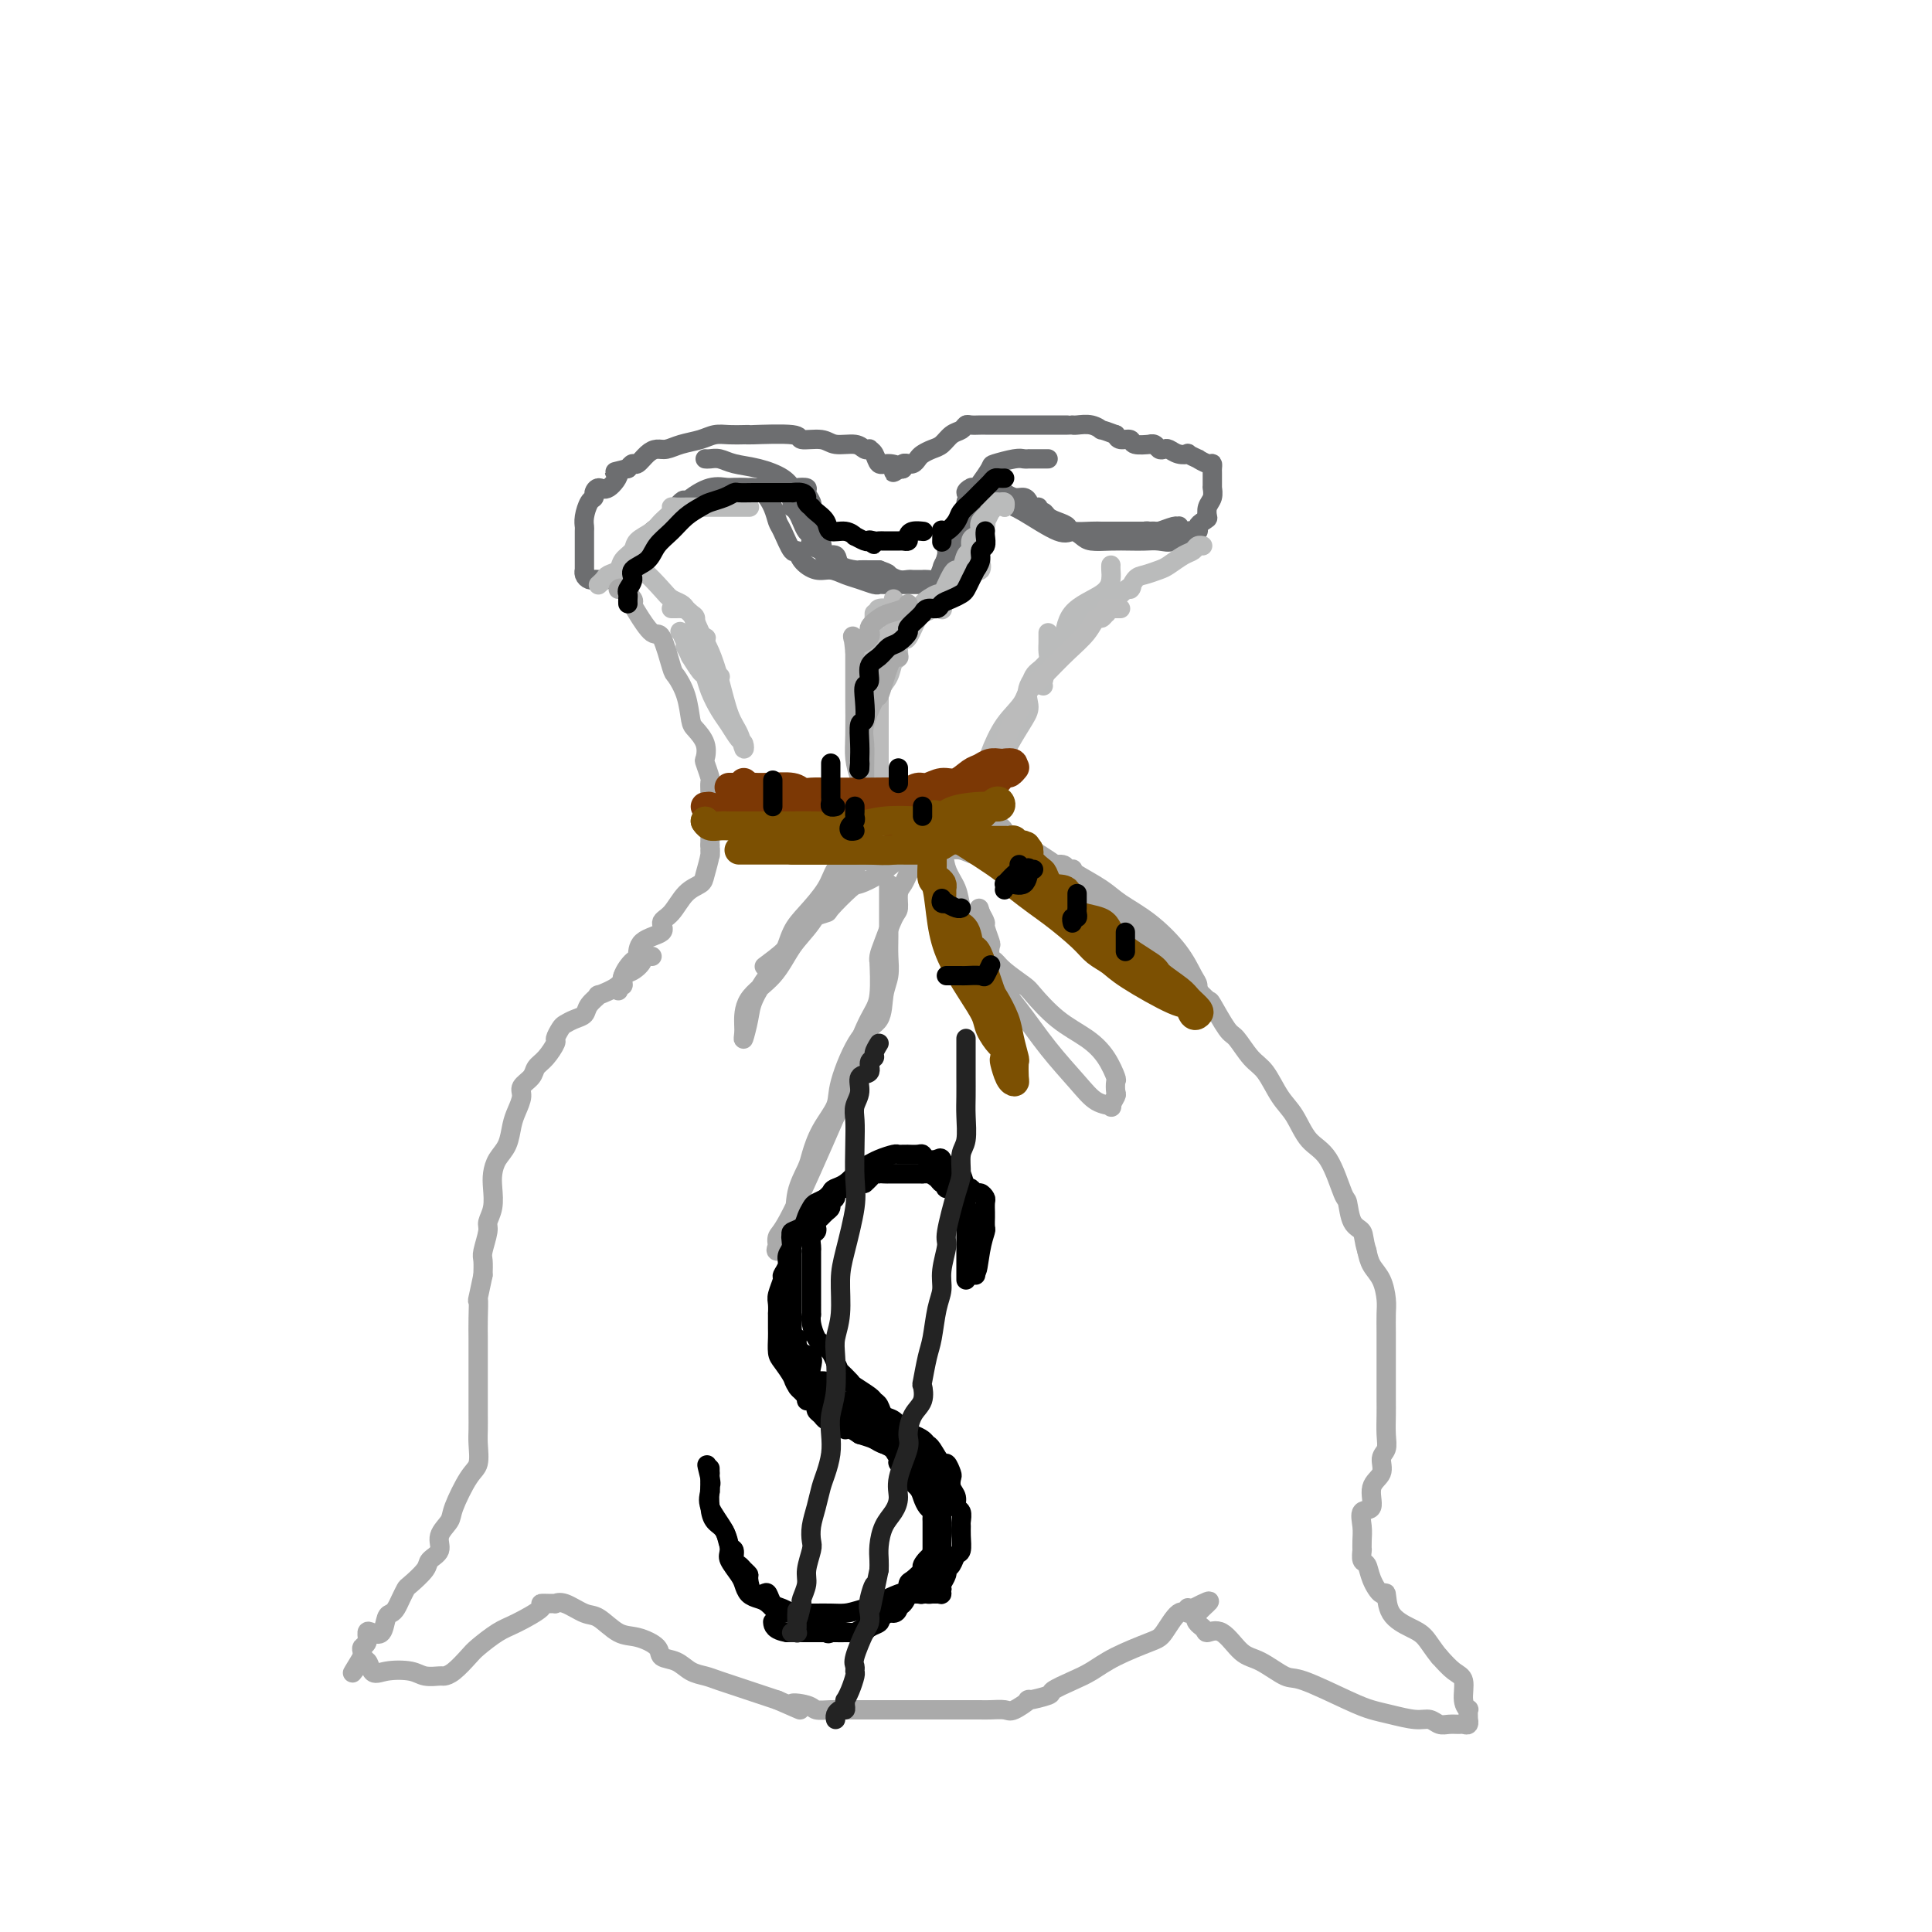 <svg viewBox='0 0 400 400' version='1.1' xmlns='http://www.w3.org/2000/svg' xmlns:xlink='http://www.w3.org/1999/xlink'><g fill='none' stroke='rgb(109,110,112)' stroke-width='4' stroke-linecap='round' stroke-linejoin='round'><path d='M129,120c-0.464,0.135 -0.929,0.270 -1,0c-0.071,-0.270 0.251,-0.946 1,-2c0.749,-1.054 1.925,-2.486 3,-4c1.075,-1.514 2.048,-3.110 3,-4c0.952,-0.890 1.884,-1.076 3,-2c1.116,-0.924 2.418,-2.587 4,-4c1.582,-1.413 3.445,-2.575 5,-3c1.555,-0.425 2.801,-0.112 4,0c1.199,0.112 2.352,0.025 3,0c0.648,-0.025 0.790,0.014 1,0c0.210,-0.014 0.489,-0.081 1,0c0.511,0.081 1.254,0.310 2,1c0.746,0.690 1.496,1.840 2,3c0.504,1.160 0.763,2.330 1,3c0.237,0.670 0.451,0.839 1,2c0.549,1.161 1.434,3.316 2,4c0.566,0.684 0.812,-0.101 1,0c0.188,0.101 0.318,1.087 1,2c0.682,0.913 1.916,1.751 3,2c1.084,0.249 2.017,-0.091 3,0c0.983,0.091 2.017,0.613 3,1c0.983,0.387 1.917,0.640 3,1c1.083,0.360 2.317,0.829 3,1c0.683,0.171 0.816,0.046 1,0c0.184,-0.046 0.418,-0.012 1,0c0.582,0.012 1.512,0.003 2,0c0.488,-0.003 0.533,-0.001 1,0c0.467,0.001 1.357,0.000 2,0c0.643,-0.000 1.041,-0.000 2,0c0.959,0.000 2.480,0.000 4,0'/><path d='M194,121c4.089,0.371 1.813,-0.203 1,-1c-0.813,-0.797 -0.162,-1.817 0,-2c0.162,-0.183 -0.165,0.472 0,0c0.165,-0.472 0.823,-2.071 1,-3c0.177,-0.929 -0.125,-1.190 0,-2c0.125,-0.810 0.677,-2.171 1,-3c0.323,-0.829 0.415,-1.126 1,-2c0.585,-0.874 1.662,-2.325 2,-3c0.338,-0.675 -0.064,-0.574 0,-1c0.064,-0.426 0.593,-1.380 1,-2c0.407,-0.620 0.692,-0.906 1,-1c0.308,-0.094 0.637,0.003 1,0c0.363,-0.003 0.758,-0.105 1,0c0.242,0.105 0.330,0.416 1,1c0.670,0.584 1.923,1.441 3,2c1.077,0.559 1.978,0.819 4,2c2.022,1.181 5.166,3.283 7,4c1.834,0.717 2.357,0.048 3,0c0.643,-0.048 1.407,0.523 2,1c0.593,0.477 1.015,0.859 2,1c0.985,0.141 2.532,0.040 4,0c1.468,-0.040 2.858,-0.018 4,0c1.142,0.018 2.037,0.034 3,0c0.963,-0.034 1.995,-0.117 3,0c1.005,0.117 1.985,0.435 3,0c1.015,-0.435 2.066,-1.622 3,-2c0.934,-0.378 1.751,0.052 2,0c0.249,-0.052 -0.072,-0.586 0,-1c0.072,-0.414 0.536,-0.707 1,-1'/><path d='M249,108c1.171,-0.748 1.098,-0.617 1,-1c-0.098,-0.383 -0.223,-1.279 0,-2c0.223,-0.721 0.792,-1.267 1,-2c0.208,-0.733 0.056,-1.653 0,-2c-0.056,-0.347 -0.015,-0.120 0,0c0.015,0.120 0.004,0.133 0,0c-0.004,-0.133 -0.003,-0.413 0,-1c0.003,-0.587 0.007,-1.482 0,-2c-0.007,-0.518 -0.024,-0.660 0,-1c0.024,-0.340 0.090,-0.880 0,-1c-0.090,-0.120 -0.334,0.178 -1,0c-0.666,-0.178 -1.753,-0.831 -2,-1c-0.247,-0.169 0.348,0.147 0,0c-0.348,-0.147 -1.637,-0.758 -2,-1c-0.363,-0.242 0.201,-0.116 0,0c-0.201,0.116 -1.167,0.224 -2,0c-0.833,-0.224 -1.534,-0.778 -2,-1c-0.466,-0.222 -0.696,-0.112 -1,0c-0.304,0.112 -0.681,0.227 -1,0c-0.319,-0.227 -0.581,-0.797 -1,-1c-0.419,-0.203 -0.995,-0.040 -1,0c-0.005,0.040 0.559,-0.045 0,0c-0.559,0.045 -2.243,0.218 -3,0c-0.757,-0.218 -0.589,-0.828 -1,-1c-0.411,-0.172 -1.403,0.094 -2,0c-0.597,-0.094 -0.798,-0.547 -1,-1'/><path d='M231,90c-3.696,-1.403 -2.938,-0.912 -3,-1c-0.062,-0.088 -0.946,-0.756 -2,-1c-1.054,-0.244 -2.280,-0.065 -3,0c-0.720,0.065 -0.935,0.018 -1,0c-0.065,-0.018 0.020,-0.005 0,0c-0.020,0.005 -0.147,0.001 -1,0c-0.853,-0.001 -2.433,-0.000 -4,0c-1.567,0.000 -3.120,0.000 -4,0c-0.880,-0.000 -1.086,-0.000 -2,0c-0.914,0.000 -2.535,0.000 -3,0c-0.465,-0.000 0.227,-0.000 0,0c-0.227,0.000 -1.374,0.000 -2,0c-0.626,-0.000 -0.731,-0.001 -1,0c-0.269,0.001 -0.701,0.003 -1,0c-0.299,-0.003 -0.464,-0.013 -1,0c-0.536,0.013 -1.442,0.049 -2,0c-0.558,-0.049 -0.768,-0.182 -1,0c-0.232,0.182 -0.486,0.679 -1,1c-0.514,0.321 -1.290,0.467 -2,1c-0.710,0.533 -1.356,1.453 -2,2c-0.644,0.547 -1.287,0.721 -2,1c-0.713,0.279 -1.496,0.664 -2,1c-0.504,0.336 -0.727,0.625 -1,1c-0.273,0.375 -0.594,0.836 -1,1c-0.406,0.164 -0.896,0.030 -1,0c-0.104,-0.030 0.178,0.043 0,0c-0.178,-0.043 -0.817,-0.204 -1,0c-0.183,0.204 0.091,0.773 0,1c-0.091,0.227 -0.545,0.114 -1,0'/><path d='M186,97c-2.229,1.461 -0.300,0.612 0,0c0.300,-0.612 -1.029,-0.987 -2,-1c-0.971,-0.013 -1.583,0.337 -2,0c-0.417,-0.337 -0.637,-1.362 -1,-2c-0.363,-0.638 -0.867,-0.888 -1,-1c-0.133,-0.112 0.104,-0.087 0,0c-0.104,0.087 -0.551,0.234 -1,0c-0.449,-0.234 -0.901,-0.851 -2,-1c-1.099,-0.149 -2.846,0.170 -4,0c-1.154,-0.170 -1.717,-0.830 -3,-1c-1.283,-0.170 -3.288,0.151 -4,0c-0.712,-0.151 -0.133,-0.772 -2,-1c-1.867,-0.228 -6.180,-0.062 -8,0c-1.820,0.062 -1.147,0.020 -1,0c0.147,-0.020 -0.232,-0.017 -1,0c-0.768,0.017 -1.924,0.047 -3,0c-1.076,-0.047 -2.070,-0.171 -3,0c-0.930,0.171 -1.796,0.636 -3,1c-1.204,0.364 -2.746,0.627 -4,1c-1.254,0.373 -2.220,0.856 -3,1c-0.780,0.144 -1.375,-0.050 -2,0c-0.625,0.050 -1.281,0.343 -2,1c-0.719,0.657 -1.501,1.677 -2,2c-0.499,0.323 -0.714,-0.051 -1,0c-0.286,0.051 -0.643,0.525 -1,1'/><path d='M130,97c-4.382,1.124 -2.336,0.434 -2,1c0.336,0.566 -1.037,2.388 -2,3c-0.963,0.612 -1.516,0.016 -2,0c-0.484,-0.016 -0.900,0.549 -1,1c-0.100,0.451 0.117,0.787 0,1c-0.117,0.213 -0.567,0.301 -1,1c-0.433,0.699 -0.848,2.009 -1,3c-0.152,0.991 -0.041,1.665 0,2c0.041,0.335 0.011,0.332 0,1c-0.011,0.668 -0.003,2.006 0,3c0.003,0.994 -0.000,1.642 0,2c0.000,0.358 0.003,0.425 0,1c-0.003,0.575 -0.011,1.657 0,2c0.011,0.343 0.041,-0.052 0,0c-0.041,0.052 -0.155,0.550 0,1c0.155,0.450 0.578,0.851 1,1c0.422,0.149 0.843,0.047 1,0c0.157,-0.047 0.049,-0.040 1,0c0.951,0.040 2.961,0.114 5,-1c2.039,-1.114 4.105,-3.416 5,-5c0.895,-1.584 0.617,-2.452 1,-3c0.383,-0.548 1.426,-0.777 2,-1c0.574,-0.223 0.680,-0.441 1,-1c0.320,-0.559 0.855,-1.458 1,-2c0.145,-0.542 -0.102,-0.726 0,-1c0.102,-0.274 0.551,-0.637 1,-1'/><path d='M140,105c2.013,-2.344 1.546,-1.202 2,-1c0.454,0.202 1.830,-0.534 3,-1c1.170,-0.466 2.134,-0.661 3,-1c0.866,-0.339 1.633,-0.823 3,-1c1.367,-0.177 3.335,-0.047 4,0c0.665,0.047 0.028,0.013 0,0c-0.028,-0.013 0.555,-0.004 1,0c0.445,0.004 0.753,0.003 1,0c0.247,-0.003 0.434,-0.008 1,0c0.566,0.008 1.511,0.031 2,0c0.489,-0.031 0.523,-0.114 1,0c0.477,0.114 1.399,0.425 2,1c0.601,0.575 0.882,1.414 1,2c0.118,0.586 0.073,0.920 0,1c-0.073,0.080 -0.174,-0.095 0,0c0.174,0.095 0.621,0.459 1,1c0.379,0.541 0.688,1.258 1,2c0.312,0.742 0.627,1.508 1,2c0.373,0.492 0.806,0.710 1,1c0.194,0.290 0.150,0.650 0,1c-0.150,0.350 -0.407,0.689 0,1c0.407,0.311 1.479,0.595 2,1c0.521,0.405 0.492,0.932 1,1c0.508,0.068 1.554,-0.321 2,0c0.446,0.321 0.294,1.354 1,2c0.706,0.646 2.272,0.905 3,1c0.728,0.095 0.619,0.026 1,0c0.381,-0.026 1.252,-0.007 2,0c0.748,0.007 1.374,0.004 2,0'/><path d='M182,118c2.217,0.785 1.760,0.746 2,1c0.240,0.254 1.178,0.800 2,1c0.822,0.200 1.529,0.053 2,0c0.471,-0.053 0.707,-0.013 1,0c0.293,0.013 0.643,0.000 1,0c0.357,-0.000 0.723,0.012 1,0c0.277,-0.012 0.467,-0.047 1,0c0.533,0.047 1.408,0.176 2,0c0.592,-0.176 0.900,-0.657 1,-1c0.100,-0.343 -0.009,-0.547 0,-1c0.009,-0.453 0.135,-1.153 1,-2c0.865,-0.847 2.470,-1.839 3,-2c0.530,-0.161 -0.013,0.509 0,0c0.013,-0.509 0.582,-2.198 1,-3c0.418,-0.802 0.686,-0.719 1,-1c0.314,-0.281 0.676,-0.927 1,-2c0.324,-1.073 0.612,-2.575 1,-3c0.388,-0.425 0.877,0.226 1,0c0.123,-0.226 -0.121,-1.328 0,-2c0.121,-0.672 0.605,-0.913 1,-1c0.395,-0.087 0.700,-0.019 1,0c0.300,0.019 0.595,-0.010 1,0c0.405,0.010 0.921,0.058 1,0c0.079,-0.058 -0.280,-0.223 0,0c0.280,0.223 1.199,0.833 2,1c0.801,0.167 1.485,-0.109 2,0c0.515,0.109 0.861,0.603 1,1c0.139,0.397 0.069,0.699 0,1'/><path d='M213,105c1.704,0.400 1.965,-0.100 2,0c0.035,0.100 -0.155,0.800 0,1c0.155,0.200 0.654,-0.100 1,0c0.346,0.100 0.537,0.601 1,1c0.463,0.399 1.198,0.695 2,1c0.802,0.305 1.672,0.618 2,1c0.328,0.382 0.116,0.835 1,1c0.884,0.165 2.866,0.044 4,0c1.134,-0.044 1.421,-0.012 2,0c0.579,0.012 1.448,0.003 2,0c0.552,-0.003 0.785,-0.001 1,0c0.215,0.001 0.411,-0.000 1,0c0.589,0.000 1.570,0.001 2,0c0.430,-0.001 0.308,-0.004 1,0c0.692,0.004 2.199,0.015 3,0c0.801,-0.015 0.895,-0.058 1,0c0.105,0.058 0.221,0.215 1,0c0.779,-0.215 2.221,-0.804 3,-1c0.779,-0.196 0.897,-0.000 1,0c0.103,0.000 0.192,-0.196 0,0c-0.192,0.196 -0.667,0.784 -1,1c-0.333,0.216 -0.526,0.061 -1,0c-0.474,-0.061 -1.230,-0.027 -2,0c-0.770,0.027 -1.553,0.046 -2,0c-0.447,-0.046 -0.556,-0.156 -1,0c-0.444,0.156 -1.222,0.578 -2,1'/><path d='M235,111c-1.415,0.309 -0.953,0.083 -1,0c-0.047,-0.083 -0.605,-0.023 -1,0c-0.395,0.023 -0.628,0.007 -1,0c-0.372,-0.007 -0.884,-0.006 -1,0c-0.116,0.006 0.165,0.015 0,0c-0.165,-0.015 -0.776,-0.056 -1,0c-0.224,0.056 -0.060,0.207 0,0c0.060,-0.207 0.017,-0.774 0,-1c-0.017,-0.226 -0.009,-0.113 0,0'/><path d='M217,95c-0.331,-0.000 -0.662,-0.000 -1,0c-0.338,0.000 -0.682,0.000 -1,0c-0.318,-0.000 -0.611,-0.001 -1,0c-0.389,0.001 -0.875,0.004 -1,0c-0.125,-0.004 0.112,-0.014 0,0c-0.112,0.014 -0.573,0.052 -1,0c-0.427,-0.052 -0.822,-0.196 -2,0c-1.178,0.196 -3.141,0.731 -4,1c-0.859,0.269 -0.613,0.272 -1,1c-0.387,0.728 -1.406,2.182 -2,3c-0.594,0.818 -0.763,1.000 -1,1c-0.237,-0.000 -0.543,-0.182 -1,0c-0.457,0.182 -1.064,0.728 -1,1c0.064,0.272 0.801,0.269 1,0c0.199,-0.269 -0.139,-0.803 0,-1c0.139,-0.197 0.754,-0.056 1,0c0.246,0.056 0.123,0.028 0,0'/><path d='M146,95c0.256,0.025 0.513,0.051 1,0c0.487,-0.051 1.206,-0.178 2,0c0.794,0.178 1.665,0.661 3,1c1.335,0.339 3.136,0.535 5,1c1.864,0.465 3.791,1.198 5,2c1.209,0.802 1.701,1.671 2,2c0.299,0.329 0.406,0.117 1,0c0.594,-0.117 1.676,-0.139 2,0c0.324,0.139 -0.110,0.437 0,1c0.110,0.563 0.766,1.389 1,2c0.234,0.611 0.048,1.007 0,1c-0.048,-0.007 0.044,-0.418 0,0c-0.044,0.418 -0.222,1.666 0,2c0.222,0.334 0.844,-0.247 1,0c0.156,0.247 -0.154,1.323 0,2c0.154,0.677 0.773,0.955 1,1c0.227,0.045 0.061,-0.142 0,0c-0.061,0.142 -0.017,0.612 0,1c0.017,0.388 0.009,0.694 0,1'/><path d='M170,112c0.467,1.933 0.133,1.267 0,1c-0.133,-0.267 -0.067,-0.133 0,0'/></g>
<g fill='none' stroke='rgb(186,187,187)' stroke-width='4' stroke-linecap='round' stroke-linejoin='round'><path d='M139,126c0.357,0.004 0.715,0.008 1,0c0.285,-0.008 0.499,-0.028 1,0c0.501,0.028 1.289,0.104 2,1c0.711,0.896 1.346,2.612 2,4c0.654,1.388 1.328,2.447 2,4c0.672,1.553 1.344,3.600 2,6c0.656,2.400 1.298,5.153 2,7c0.702,1.847 1.464,2.787 2,4c0.536,1.213 0.845,2.699 1,3c0.155,0.301 0.154,-0.583 0,-1c-0.154,-0.417 -0.461,-0.368 -1,-1c-0.539,-0.632 -1.309,-1.946 -2,-3c-0.691,-1.054 -1.303,-1.850 -2,-3c-0.697,-1.150 -1.478,-2.656 -2,-4c-0.522,-1.344 -0.785,-2.525 -1,-3c-0.215,-0.475 -0.383,-0.242 -1,-1c-0.617,-0.758 -1.682,-2.507 -2,-3c-0.318,-0.493 0.111,0.270 0,0c-0.111,-0.270 -0.761,-1.573 -1,-2c-0.239,-0.427 -0.068,0.021 0,0c0.068,-0.021 0.034,-0.510 0,-1'/><path d='M142,133c-1.798,-3.571 -0.292,-1.500 0,-1c0.292,0.500 -0.631,-0.571 -1,-1c-0.369,-0.429 -0.185,-0.214 0,0'/><path d='M181,127c-0.000,0.223 -0.000,0.446 0,1c0.000,0.554 0.000,1.439 0,2c-0.000,0.561 -0.000,0.798 0,1c0.000,0.202 0.001,0.369 0,1c-0.001,0.631 -0.003,1.724 0,2c0.003,0.276 0.012,-0.266 0,1c-0.012,1.266 -0.045,4.341 0,6c0.045,1.659 0.170,1.903 0,3c-0.170,1.097 -0.633,3.049 -1,5c-0.367,1.951 -0.636,3.903 -1,5c-0.364,1.097 -0.823,1.339 -1,2c-0.177,0.661 -0.072,1.741 0,2c0.072,0.259 0.112,-0.304 0,-1c-0.112,-0.696 -0.377,-1.526 0,-3c0.377,-1.474 1.396,-3.593 2,-5c0.604,-1.407 0.793,-2.101 1,-3c0.207,-0.899 0.433,-2.002 1,-3c0.567,-0.998 1.476,-1.890 2,-3c0.524,-1.110 0.664,-2.437 1,-3c0.336,-0.563 0.867,-0.361 1,-1c0.133,-0.639 -0.133,-2.119 0,-3c0.133,-0.881 0.664,-1.164 1,-1c0.336,0.164 0.475,0.775 1,0c0.525,-0.775 1.436,-2.936 2,-4c0.564,-1.064 0.782,-1.032 1,-1'/><path d='M191,127c2.210,-5.024 1.237,-2.085 1,-1c-0.237,1.085 0.264,0.316 1,0c0.736,-0.316 1.706,-0.178 2,0c0.294,0.178 -0.089,0.396 0,0c0.089,-0.396 0.650,-1.406 1,-2c0.350,-0.594 0.488,-0.773 1,-1c0.512,-0.227 1.399,-0.504 2,-1c0.601,-0.496 0.918,-1.211 1,-2c0.082,-0.789 -0.069,-1.650 0,-2c0.069,-0.350 0.358,-0.187 1,0c0.642,0.187 1.636,0.398 2,0c0.364,-0.398 0.098,-1.407 0,-2c-0.098,-0.593 -0.027,-0.771 0,-1c0.027,-0.229 0.011,-0.509 0,-1c-0.011,-0.491 -0.017,-1.194 0,-2c0.017,-0.806 0.056,-1.717 0,-2c-0.056,-0.283 -0.207,0.061 0,0c0.207,-0.061 0.773,-0.527 1,-1c0.227,-0.473 0.117,-0.954 0,-1c-0.117,-0.046 -0.239,0.342 0,0c0.239,-0.342 0.838,-1.413 1,-2c0.162,-0.587 -0.114,-0.690 0,-1c0.114,-0.310 0.618,-0.825 1,-1c0.382,-0.175 0.641,-0.009 1,0c0.359,0.009 0.817,-0.140 1,0c0.183,0.140 0.092,0.570 0,1'/><path d='M208,105c0.348,-2.047 -1.283,-0.664 -2,0c-0.717,0.664 -0.522,0.611 -1,1c-0.478,0.389 -1.630,1.222 -2,2c-0.370,0.778 0.041,1.502 0,2c-0.041,0.498 -0.536,0.772 -1,1c-0.464,0.228 -0.898,0.411 -1,1c-0.102,0.589 0.127,1.586 0,2c-0.127,0.414 -0.611,0.246 -1,1c-0.389,0.754 -0.682,2.431 -1,3c-0.318,0.569 -0.660,0.032 -1,0c-0.340,-0.032 -0.677,0.443 -1,1c-0.323,0.557 -0.631,1.197 -1,2c-0.369,0.803 -0.798,1.770 -1,2c-0.202,0.230 -0.176,-0.278 -1,0c-0.824,0.278 -2.498,1.343 -3,2c-0.502,0.657 0.170,0.907 0,1c-0.170,0.093 -1.180,0.029 -2,0c-0.820,-0.029 -1.449,-0.021 -2,0c-0.551,0.021 -1.024,0.057 -2,0c-0.976,-0.057 -2.455,-0.208 -3,0c-0.545,0.208 -0.156,0.774 0,1c0.156,0.226 0.078,0.113 0,0'/><path d='M230,117c-0.015,0.266 -0.030,0.532 0,1c0.030,0.468 0.106,1.138 0,2c-0.106,0.862 -0.394,1.917 -2,3c-1.606,1.083 -4.531,2.194 -6,4c-1.469,1.806 -1.481,4.305 -2,6c-0.519,1.695 -1.546,2.585 -3,4c-1.454,1.415 -3.334,3.354 -4,5c-0.666,1.646 -0.118,2.997 0,4c0.118,1.003 -0.193,1.657 -1,3c-0.807,1.343 -2.110,3.375 -3,5c-0.890,1.625 -1.367,2.842 -2,4c-0.633,1.158 -1.423,2.257 -2,4c-0.577,1.743 -0.940,4.129 -1,5c-0.060,0.871 0.183,0.228 0,0c-0.183,-0.228 -0.794,-0.039 -1,0c-0.206,0.039 -0.009,-0.071 0,0c0.009,0.071 -0.170,0.324 0,-1c0.170,-1.324 0.688,-4.225 1,-6c0.312,-1.775 0.416,-2.424 1,-4c0.584,-1.576 1.646,-4.078 3,-6c1.354,-1.922 2.998,-3.263 4,-5c1.002,-1.737 1.360,-3.868 2,-5c0.640,-1.132 1.562,-1.263 3,-3c1.438,-1.737 3.394,-5.079 5,-7c1.606,-1.921 2.864,-2.422 4,-3c1.136,-0.578 2.152,-1.232 3,-2c0.848,-0.768 1.528,-1.648 2,-2c0.472,-0.352 0.736,-0.176 1,0'/><path d='M232,123c3.198,-2.748 2.193,-1.116 2,-1c-0.193,0.116 0.427,-1.282 1,-2c0.573,-0.718 1.099,-0.755 2,-1c0.901,-0.245 2.178,-0.696 3,-1c0.822,-0.304 1.191,-0.460 2,-1c0.809,-0.540 2.059,-1.465 3,-2c0.941,-0.535 1.572,-0.679 2,-1c0.428,-0.321 0.654,-0.817 1,-1c0.346,-0.183 0.813,-0.052 1,0c0.187,0.052 0.093,0.026 0,0'/><path d='M124,121c-0.098,0.088 -0.196,0.175 0,0c0.196,-0.175 0.687,-0.613 1,-1c0.313,-0.387 0.449,-0.722 1,-1c0.551,-0.278 1.516,-0.497 2,-1c0.484,-0.503 0.485,-1.289 1,-2c0.515,-0.711 1.543,-1.346 2,-2c0.457,-0.654 0.342,-1.328 1,-2c0.658,-0.672 2.087,-1.343 3,-2c0.913,-0.657 1.309,-1.300 2,-2c0.691,-0.700 1.679,-1.455 2,-2c0.321,-0.545 -0.023,-0.878 0,-1c0.023,-0.122 0.415,-0.033 1,0c0.585,0.033 1.364,0.009 2,0c0.636,-0.009 1.128,-0.002 2,0c0.872,0.002 2.122,0.001 3,0c0.878,-0.001 1.384,-0.000 2,0c0.616,0.000 1.342,0.000 2,0c0.658,-0.000 1.249,-0.000 2,0c0.751,0.000 1.664,0.000 2,0c0.336,-0.000 0.096,-0.000 0,0c-0.096,0.000 -0.048,0.000 0,0'/><path d='M131,116c-0.117,0.416 -0.235,0.832 0,1c0.235,0.168 0.822,0.086 2,1c1.178,0.914 2.945,2.822 4,4c1.055,1.178 1.397,1.624 2,2c0.603,0.376 1.466,0.681 2,1c0.534,0.319 0.739,0.654 1,1c0.261,0.346 0.578,0.705 1,1c0.422,0.295 0.951,0.527 1,1c0.049,0.473 -0.380,1.186 0,2c0.380,0.814 1.570,1.727 2,2c0.430,0.273 0.100,-0.096 0,0c-0.100,0.096 0.030,0.656 0,1c-0.030,0.344 -0.219,0.473 0,1c0.219,0.527 0.847,1.451 1,2c0.153,0.549 -0.169,0.722 0,1c0.169,0.278 0.829,0.662 1,1c0.171,0.338 -0.146,0.629 0,1c0.146,0.371 0.756,0.820 1,1c0.244,0.180 0.122,0.090 0,0'/><path d='M217,131c-0.002,0.362 -0.004,0.724 0,1c0.004,0.276 0.015,0.466 0,1c-0.015,0.534 -0.057,1.411 0,2c0.057,0.589 0.211,0.890 0,2c-0.211,1.110 -0.788,3.030 -1,4c-0.212,0.970 -0.061,0.992 0,1c0.061,0.008 0.030,0.004 0,0'/></g>
<g fill='none' stroke='rgb(187,187,187)' stroke-width='4' stroke-linecap='round' stroke-linejoin='round'><path d='M185,124c0.001,0.345 0.001,0.690 0,1c-0.001,0.310 -0.004,0.585 0,1c0.004,0.415 0.016,0.969 0,1c-0.016,0.031 -0.060,-0.460 0,0c0.060,0.460 0.222,1.872 0,3c-0.222,1.128 -0.830,1.973 -1,2c-0.170,0.027 0.098,-0.764 0,0c-0.098,0.764 -0.562,3.082 -1,4c-0.438,0.918 -0.849,0.438 -1,1c-0.151,0.562 -0.040,2.168 0,3c0.040,0.832 0.011,0.889 0,2c-0.011,1.111 -0.003,3.275 0,4c0.003,0.725 0.001,0.011 0,1c-0.001,0.989 -0.000,3.679 0,5c0.000,1.321 0.000,1.271 0,2c-0.000,0.729 -0.000,2.238 0,3c0.000,0.762 0.000,0.779 0,1c-0.000,0.221 -0.000,0.647 0,1c0.000,0.353 0.000,0.634 0,1c-0.000,0.366 -0.000,0.819 0,1c0.000,0.181 0.000,0.091 0,0'/><path d='M203,168c0.456,-0.418 0.913,-0.835 1,-1c0.087,-0.165 -0.194,-0.076 0,-1c0.194,-0.924 0.863,-2.861 1,-4c0.137,-1.139 -0.258,-1.482 0,-2c0.258,-0.518 1.167,-1.213 2,-3c0.833,-1.787 1.588,-4.667 2,-6c0.412,-1.333 0.479,-1.118 1,-2c0.521,-0.882 1.496,-2.861 2,-4c0.504,-1.139 0.537,-1.438 1,-2c0.463,-0.562 1.357,-1.388 2,-2c0.643,-0.612 1.037,-1.010 2,-2c0.963,-0.990 2.496,-2.570 4,-4c1.504,-1.430 2.978,-2.708 4,-4c1.022,-1.292 1.593,-2.599 2,-3c0.407,-0.401 0.649,0.103 1,0c0.351,-0.103 0.811,-0.812 1,-1c0.189,-0.188 0.106,0.146 0,0c-0.106,-0.146 -0.235,-0.771 0,-1c0.235,-0.229 0.834,-0.061 1,0c0.166,0.061 -0.100,0.016 0,0c0.100,-0.016 0.565,-0.004 1,0c0.435,0.004 0.838,0.001 1,0c0.162,-0.001 0.081,-0.001 0,0'/></g>
<g fill='none' stroke='rgb(170,170,170)' stroke-width='4' stroke-linecap='round' stroke-linejoin='round'><path d='M186,136c0.089,0.043 0.178,0.086 0,0c-0.178,-0.086 -0.624,-0.300 -1,0c-0.376,0.300 -0.683,1.116 -1,2c-0.317,0.884 -0.645,1.838 -1,3c-0.355,1.162 -0.736,2.532 -1,3c-0.264,0.468 -0.410,0.035 -1,1c-0.590,0.965 -1.622,3.329 -2,5c-0.378,1.671 -0.101,2.650 0,4c0.101,1.350 0.027,3.071 0,4c-0.027,0.929 -0.007,1.068 0,2c0.007,0.932 0.002,2.659 0,4c-0.002,1.341 0.000,2.298 0,3c-0.000,0.702 -0.003,1.150 0,1c0.003,-0.150 0.011,-0.900 0,-1c-0.011,-0.100 -0.041,0.448 0,0c0.041,-0.448 0.155,-1.892 0,-3c-0.155,-1.108 -0.577,-1.878 -1,-3c-0.423,-1.122 -0.845,-2.595 -1,-4c-0.155,-1.405 -0.041,-2.741 0,-5c0.041,-2.259 0.011,-5.442 0,-7c-0.011,-1.558 -0.003,-1.490 0,-2c0.003,-0.510 0.001,-1.599 0,-3c-0.001,-1.401 -0.000,-3.115 0,-4c0.000,-0.885 0.000,-0.943 0,-1'/><path d='M177,135c-0.499,-5.367 -0.745,-2.786 0,-2c0.745,0.786 2.483,-0.223 3,-1c0.517,-0.777 -0.187,-1.322 0,-2c0.187,-0.678 1.266,-1.488 2,-2c0.734,-0.512 1.125,-0.725 2,-1c0.875,-0.275 2.236,-0.613 3,-1c0.764,-0.387 0.933,-0.825 1,-1c0.067,-0.175 0.034,-0.088 0,0'/><path d='M128,122c0.194,-0.203 0.387,-0.407 1,0c0.613,0.407 1.644,1.424 2,2c0.356,0.576 0.036,0.712 0,1c-0.036,0.288 0.213,0.730 1,2c0.787,1.270 2.112,3.370 3,4c0.888,0.630 1.337,-0.210 2,1c0.663,1.210 1.538,4.469 2,6c0.462,1.531 0.509,1.333 1,2c0.491,0.667 1.424,2.200 2,4c0.576,1.800 0.794,3.867 1,5c0.206,1.133 0.399,1.334 1,2c0.601,0.666 1.611,1.799 2,3c0.389,1.201 0.157,2.470 0,3c-0.157,0.530 -0.238,0.320 0,1c0.238,0.680 0.796,2.251 1,3c0.204,0.749 0.055,0.677 0,1c-0.055,0.323 -0.015,1.042 0,2c0.015,0.958 0.004,2.155 0,3c-0.004,0.845 -0.001,1.340 0,2c0.001,0.660 0.000,1.486 0,2c-0.000,0.514 -0.000,0.715 0,1c0.000,0.285 0.000,0.654 0,1c-0.000,0.346 -0.000,0.670 0,1c0.000,0.330 0.000,0.665 0,1'/><path d='M147,175c0.140,3.472 -0.010,1.652 0,1c0.010,-0.652 0.179,-0.137 0,1c-0.179,1.137 -0.708,2.895 -1,4c-0.292,1.105 -0.348,1.556 -1,2c-0.652,0.444 -1.902,0.880 -3,2c-1.098,1.120 -2.045,2.924 -3,4c-0.955,1.076 -1.918,1.424 -2,2c-0.082,0.576 0.716,1.379 0,2c-0.716,0.621 -2.947,1.060 -4,2c-1.053,0.940 -0.927,2.380 -1,3c-0.073,0.620 -0.345,0.418 -1,1c-0.655,0.582 -1.692,1.946 -2,3c-0.308,1.054 0.113,1.798 0,2c-0.113,0.202 -0.761,-0.138 -1,0c-0.239,0.138 -0.068,0.754 0,1c0.068,0.246 0.034,0.123 0,0'/><path d='M175,177c0.193,0.283 0.385,0.566 0,1c-0.385,0.434 -1.348,1.018 -2,2c-0.652,0.982 -0.992,2.361 -2,4c-1.008,1.639 -2.683,3.537 -4,5c-1.317,1.463 -2.275,2.490 -3,4c-0.725,1.510 -1.217,3.503 -2,5c-0.783,1.497 -1.856,2.500 -3,4c-1.144,1.500 -2.359,3.498 -3,5c-0.641,1.502 -0.708,2.506 -1,4c-0.292,1.494 -0.809,3.476 -1,4c-0.191,0.524 -0.057,-0.411 0,-1c0.057,-0.589 0.037,-0.833 0,-2c-0.037,-1.167 -0.092,-3.258 1,-5c1.092,-1.742 3.332,-3.134 5,-5c1.668,-1.866 2.766,-4.205 4,-6c1.234,-1.795 2.604,-3.045 4,-5c1.396,-1.955 2.819,-4.615 4,-6c1.181,-1.385 2.120,-1.495 3,-2c0.880,-0.505 1.700,-1.403 2,-2c0.300,-0.597 0.081,-0.891 0,-1c-0.081,-0.109 -0.023,-0.031 0,0c0.023,0.031 0.012,0.016 0,0'/><path d='M193,175c0.787,0.066 1.575,0.131 2,1c0.425,0.869 0.488,2.540 1,4c0.512,1.460 1.472,2.709 2,4c0.528,1.291 0.624,2.625 1,4c0.376,1.375 1.030,2.790 2,5c0.970,2.210 2.254,5.216 4,8c1.746,2.784 3.954,5.348 6,8c2.046,2.652 3.931,5.392 6,8c2.069,2.608 4.324,5.084 6,7c1.676,1.916 2.775,3.272 4,4c1.225,0.728 2.577,0.829 3,1c0.423,0.171 -0.081,0.413 0,0c0.081,-0.413 0.749,-1.481 1,-2c0.251,-0.519 0.085,-0.487 0,-1c-0.085,-0.513 -0.089,-1.570 0,-2c0.089,-0.430 0.273,-0.234 0,-1c-0.273,-0.766 -1.001,-2.494 -2,-4c-0.999,-1.506 -2.267,-2.791 -4,-4c-1.733,-1.209 -3.931,-2.341 -6,-4c-2.069,-1.659 -4.008,-3.844 -5,-5c-0.992,-1.156 -1.037,-1.284 -2,-2c-0.963,-0.716 -2.846,-2.021 -4,-3c-1.154,-0.979 -1.581,-1.632 -2,-2c-0.419,-0.368 -0.829,-0.451 -1,-1c-0.171,-0.549 -0.101,-1.564 0,-2c0.101,-0.436 0.233,-0.292 0,-1c-0.233,-0.708 -0.832,-2.268 -1,-3c-0.168,-0.732 0.095,-0.638 0,-1c-0.095,-0.362 -0.547,-1.181 -1,-2'/><path d='M203,189c-0.500,-1.667 -0.250,-0.833 0,0'/><path d='M201,170c0.411,-0.076 0.822,-0.153 2,0c1.178,0.153 3.123,0.534 4,1c0.877,0.466 0.686,1.016 2,2c1.314,0.984 4.133,2.402 8,5c3.867,2.598 8.781,6.378 12,9c3.219,2.622 4.743,4.088 7,6c2.257,1.912 5.246,4.271 7,6c1.754,1.729 2.272,2.827 3,4c0.728,1.173 1.667,2.420 2,3c0.333,0.580 0.062,0.494 0,0c-0.062,-0.494 0.087,-1.395 0,-2c-0.087,-0.605 -0.408,-0.913 -1,-2c-0.592,-1.087 -1.455,-2.953 -3,-5c-1.545,-2.047 -3.773,-4.275 -6,-6c-2.227,-1.725 -4.452,-2.946 -6,-4c-1.548,-1.054 -2.418,-1.942 -4,-3c-1.582,-1.058 -3.875,-2.288 -5,-3c-1.125,-0.712 -1.082,-0.908 -1,-1c0.082,-0.092 0.204,-0.081 0,0c-0.204,0.081 -0.734,0.232 -1,0c-0.266,-0.232 -0.267,-0.846 -1,-1c-0.733,-0.154 -2.197,0.151 -3,0c-0.803,-0.151 -0.944,-0.757 -1,-1c-0.056,-0.243 -0.028,-0.121 0,0'/><path d='M195,173c-0.201,0.061 -0.402,0.122 -1,0c-0.598,-0.122 -1.593,-0.426 -2,0c-0.407,0.426 -0.227,1.583 -1,2c-0.773,0.417 -2.499,0.096 -3,0c-0.501,-0.096 0.222,0.034 0,0c-0.222,-0.034 -1.391,-0.233 -2,0c-0.609,0.233 -0.658,0.897 -1,1c-0.342,0.103 -0.977,-0.357 -2,0c-1.023,0.357 -2.435,1.531 -3,2c-0.565,0.469 -0.282,0.235 0,0'/><path d='M135,198c-0.889,-0.058 -1.779,-0.115 -2,0c-0.221,0.115 0.226,0.403 0,1c-0.226,0.597 -1.127,1.503 -2,2c-0.873,0.497 -1.719,0.584 -2,1c-0.281,0.416 0.003,1.162 -1,2c-1.003,0.838 -3.294,1.769 -4,2c-0.706,0.231 0.172,-0.236 0,0c-0.172,0.236 -1.394,1.175 -2,2c-0.606,0.825 -0.597,1.535 -1,2c-0.403,0.465 -1.217,0.686 -2,1c-0.783,0.314 -1.536,0.721 -2,1c-0.464,0.279 -0.639,0.431 -1,1c-0.361,0.569 -0.907,1.556 -1,2c-0.093,0.444 0.269,0.346 0,1c-0.269,0.654 -1.167,2.061 -2,3c-0.833,0.939 -1.599,1.410 -2,2c-0.401,0.590 -0.436,1.301 -1,2c-0.564,0.699 -1.656,1.387 -2,2c-0.344,0.613 0.059,1.150 0,2c-0.059,0.850 -0.580,2.013 -1,3c-0.420,0.987 -0.740,1.800 -1,3c-0.260,1.200 -0.461,2.789 -1,4c-0.539,1.211 -1.416,2.044 -2,3c-0.584,0.956 -0.873,2.036 -1,3c-0.127,0.964 -0.090,1.813 0,3c0.090,1.187 0.234,2.712 0,4c-0.234,1.288 -0.847,2.340 -1,3c-0.153,0.660 0.155,0.930 0,2c-0.155,1.070 -0.772,2.942 -1,4c-0.228,1.058 -0.065,1.302 0,2c0.065,0.698 0.033,1.849 0,3'/><path d='M100,264c-1.464,6.977 -1.124,4.921 -1,5c0.124,0.079 0.033,2.293 0,4c-0.033,1.707 -0.009,2.907 0,4c0.009,1.093 0.002,2.077 0,3c-0.002,0.923 -0.001,1.783 0,3c0.001,1.217 -0.000,2.789 0,4c0.000,1.211 0.001,2.061 0,3c-0.001,0.939 -0.005,1.966 0,3c0.005,1.034 0.019,2.073 0,3c-0.019,0.927 -0.069,1.742 0,3c0.069,1.258 0.259,2.959 0,4c-0.259,1.041 -0.968,1.423 -2,3c-1.032,1.577 -2.389,4.348 -3,6c-0.611,1.652 -0.476,2.185 -1,3c-0.524,0.815 -1.706,1.914 -2,3c-0.294,1.086 0.300,2.160 0,3c-0.300,0.840 -1.495,1.446 -2,2c-0.505,0.554 -0.320,1.055 -1,2c-0.680,0.945 -2.223,2.334 -3,3c-0.777,0.666 -0.786,0.610 -1,1c-0.214,0.390 -0.634,1.226 -1,2c-0.366,0.774 -0.679,1.486 -1,2c-0.321,0.514 -0.650,0.829 -1,1c-0.350,0.171 -0.720,0.196 -1,1c-0.280,0.804 -0.471,2.386 -1,3c-0.529,0.614 -1.396,0.258 -2,0c-0.604,-0.258 -0.946,-0.420 -1,0c-0.054,0.420 0.182,1.422 0,2c-0.182,0.578 -0.780,0.733 -1,1c-0.220,0.267 -0.063,0.648 0,1c0.063,0.352 0.031,0.676 0,1'/><path d='M75,343c-3.805,6.294 -1.316,2.030 0,1c1.316,-1.030 1.459,1.174 2,2c0.541,0.826 1.478,0.274 3,0c1.522,-0.274 3.628,-0.271 5,0c1.372,0.271 2.010,0.809 3,1c0.990,0.191 2.332,0.036 3,0c0.668,-0.036 0.661,0.047 1,0c0.339,-0.047 1.025,-0.224 2,-1c0.975,-0.776 2.238,-2.152 3,-3c0.762,-0.848 1.022,-1.170 2,-2c0.978,-0.830 2.675,-2.170 4,-3c1.325,-0.830 2.278,-1.151 4,-2c1.722,-0.849 4.212,-2.227 5,-3c0.788,-0.773 -0.124,-0.941 0,-1c0.124,-0.059 1.286,-0.008 2,0c0.714,0.008 0.980,-0.025 1,0c0.020,0.025 -0.207,0.108 0,0c0.207,-0.108 0.847,-0.409 2,0c1.153,0.409 2.817,1.527 4,2c1.183,0.473 1.884,0.302 3,1c1.116,0.698 2.648,2.266 4,3c1.352,0.734 2.525,0.634 4,1c1.475,0.366 3.252,1.197 4,2c0.748,0.803 0.466,1.576 1,2c0.534,0.424 1.884,0.498 3,1c1.116,0.502 1.998,1.433 3,2c1.002,0.567 2.124,0.771 3,1c0.876,0.229 1.505,0.485 3,1c1.495,0.515 3.856,1.290 6,2c2.144,0.710 4.072,1.355 6,2'/><path d='M161,352c7.636,3.337 3.728,1.679 3,1c-0.728,-0.679 1.726,-0.378 3,0c1.274,0.378 1.368,0.833 2,1c0.632,0.167 1.803,0.045 3,0c1.197,-0.045 2.421,-0.012 4,0c1.579,0.012 3.512,0.003 5,0c1.488,-0.003 2.531,-0.001 4,0c1.469,0.001 3.365,0.000 5,0c1.635,-0.000 3.009,-0.001 5,0c1.991,0.001 4.601,0.002 6,0c1.399,-0.002 1.589,-0.008 2,0c0.411,0.008 1.045,0.031 2,0c0.955,-0.031 2.232,-0.117 3,0c0.768,0.117 1.026,0.436 2,0c0.974,-0.436 2.665,-1.625 3,-2c0.335,-0.375 -0.687,0.066 0,0c0.687,-0.066 3.082,-0.639 4,-1c0.918,-0.361 0.357,-0.510 1,-1c0.643,-0.490 2.489,-1.322 4,-2c1.511,-0.678 2.687,-1.202 4,-2c1.313,-0.798 2.762,-1.869 5,-3c2.238,-1.131 5.265,-2.321 7,-3c1.735,-0.679 2.177,-0.847 3,-2c0.823,-1.153 2.027,-3.290 3,-4c0.973,-0.710 1.714,0.005 2,0c0.286,-0.005 0.115,-0.732 0,-1c-0.115,-0.268 -0.176,-0.077 0,0c0.176,0.077 0.588,0.038 1,0'/><path d='M247,333c6.206,-3.184 2.221,-0.643 1,1c-1.221,1.643 0.321,2.388 1,3c0.679,0.612 0.497,1.089 1,1c0.503,-0.089 1.693,-0.745 3,0c1.307,0.745 2.730,2.892 4,4c1.270,1.108 2.387,1.175 4,2c1.613,0.825 3.721,2.406 5,3c1.279,0.594 1.728,0.202 4,1c2.272,0.798 6.366,2.787 9,4c2.634,1.213 3.808,1.649 5,2c1.192,0.351 2.402,0.616 4,1c1.598,0.384 3.584,0.888 5,1c1.416,0.112 2.263,-0.166 3,0c0.737,0.166 1.364,0.778 2,1c0.636,0.222 1.281,0.055 2,0c0.719,-0.055 1.513,0.001 2,0c0.487,-0.001 0.666,-0.061 1,0c0.334,0.061 0.823,0.242 1,0c0.177,-0.242 0.043,-0.906 0,-1c-0.043,-0.094 0.004,0.382 0,0c-0.004,-0.382 -0.059,-1.620 0,-2c0.059,-0.380 0.231,0.100 0,0c-0.231,-0.100 -0.866,-0.779 -1,-2c-0.134,-1.221 0.233,-2.982 0,-4c-0.233,-1.018 -1.067,-1.291 -2,-2c-0.933,-0.709 -1.967,-1.855 -3,-3'/><path d='M298,343c-1.332,-1.589 -2.163,-3.061 -3,-4c-0.837,-0.939 -1.681,-1.346 -3,-2c-1.319,-0.654 -3.113,-1.555 -4,-3c-0.887,-1.445 -0.868,-3.432 -1,-4c-0.132,-0.568 -0.413,0.285 -1,0c-0.587,-0.285 -1.478,-1.709 -2,-3c-0.522,-1.291 -0.676,-2.450 -1,-3c-0.324,-0.550 -0.819,-0.493 -1,-1c-0.181,-0.507 -0.048,-1.580 0,-2c0.048,-0.420 0.011,-0.187 0,0c-0.011,0.187 0.005,0.327 0,0c-0.005,-0.327 -0.032,-1.119 0,-2c0.032,-0.881 0.121,-1.849 0,-3c-0.121,-1.151 -0.454,-2.486 0,-3c0.454,-0.514 1.695,-0.206 2,-1c0.305,-0.794 -0.325,-2.690 0,-4c0.325,-1.310 1.604,-2.034 2,-3c0.396,-0.966 -0.090,-2.172 0,-3c0.090,-0.828 0.756,-1.277 1,-2c0.244,-0.723 0.065,-1.721 0,-3c-0.065,-1.279 -0.017,-2.838 0,-4c0.017,-1.162 0.005,-1.928 0,-3c-0.005,-1.072 -0.001,-2.449 0,-4c0.001,-1.551 -0.002,-3.276 0,-5c0.002,-1.724 0.008,-3.448 0,-5c-0.008,-1.552 -0.030,-2.932 0,-4c0.030,-1.068 0.111,-1.822 0,-3c-0.111,-1.178 -0.415,-2.779 -1,-4c-0.585,-1.221 -1.453,-2.063 -2,-3c-0.547,-0.937 -0.774,-1.968 -1,-3'/><path d='M283,259c-0.738,-2.395 -0.584,-3.383 -1,-4c-0.416,-0.617 -1.402,-0.862 -2,-2c-0.598,-1.138 -0.806,-3.168 -1,-4c-0.194,-0.832 -0.372,-0.464 -1,-2c-0.628,-1.536 -1.704,-4.975 -3,-7c-1.296,-2.025 -2.811,-2.637 -4,-4c-1.189,-1.363 -2.052,-3.476 -3,-5c-0.948,-1.524 -1.982,-2.460 -3,-4c-1.018,-1.540 -2.021,-3.685 -3,-5c-0.979,-1.315 -1.934,-1.800 -3,-3c-1.066,-1.200 -2.242,-3.115 -3,-4c-0.758,-0.885 -1.098,-0.741 -2,-2c-0.902,-1.259 -2.366,-3.923 -3,-5c-0.634,-1.077 -0.438,-0.568 -1,-1c-0.562,-0.432 -1.881,-1.806 -3,-3c-1.119,-1.194 -2.038,-2.208 -3,-3c-0.962,-0.792 -1.966,-1.363 -3,-2c-1.034,-0.637 -2.097,-1.341 -3,-2c-0.903,-0.659 -1.647,-1.274 -2,-2c-0.353,-0.726 -0.315,-1.563 -1,-2c-0.685,-0.437 -2.093,-0.473 -3,-1c-0.907,-0.527 -1.313,-1.546 -2,-2c-0.687,-0.454 -1.654,-0.344 -3,-1c-1.346,-0.656 -3.071,-2.077 -4,-3c-0.929,-0.923 -1.064,-1.347 -2,-2c-0.936,-0.653 -2.675,-1.534 -4,-2c-1.325,-0.466 -2.236,-0.517 -3,-1c-0.764,-0.483 -1.380,-1.397 -2,-2c-0.620,-0.603 -1.244,-0.893 -2,-1c-0.756,-0.107 -1.645,-0.031 -2,0c-0.355,0.031 -0.178,0.015 0,0'/><path d='M208,178c-3.834,-2.079 -2.420,-1.275 -2,-1c0.420,0.275 -0.156,0.021 -1,0c-0.844,-0.021 -1.957,0.190 -3,0c-1.043,-0.190 -2.017,-0.783 -3,-1c-0.983,-0.217 -1.977,-0.060 -3,0c-1.023,0.060 -2.076,0.021 -3,0c-0.924,-0.021 -1.719,-0.025 -2,0c-0.281,0.025 -0.047,0.077 0,0c0.047,-0.077 -0.092,-0.283 -1,0c-0.908,0.283 -2.584,1.057 -4,2c-1.416,0.943 -2.573,2.056 -4,3c-1.427,0.944 -3.126,1.721 -4,2c-0.874,0.279 -0.925,0.062 -2,1c-1.075,0.938 -3.174,3.032 -4,4c-0.826,0.968 -0.377,0.812 -1,1c-0.623,0.188 -2.316,0.722 -3,1c-0.684,0.278 -0.359,0.301 -1,1c-0.641,0.699 -2.250,2.073 -3,3c-0.750,0.927 -0.643,1.408 -1,2c-0.357,0.592 -1.179,1.296 -2,2'/><path d='M161,198c-4.833,3.667 -2.417,1.833 0,0'/><path d='M184,183c-0.000,0.397 -0.000,0.794 0,1c0.000,0.206 0.001,0.221 0,1c-0.001,0.779 -0.004,2.321 0,4c0.004,1.679 0.014,3.497 0,5c-0.014,1.503 -0.053,2.693 0,4c0.053,1.307 0.199,2.730 0,4c-0.199,1.270 -0.745,2.386 -1,4c-0.255,1.614 -0.221,3.725 -1,5c-0.779,1.275 -2.370,1.714 -4,4c-1.630,2.286 -3.300,6.420 -4,9c-0.700,2.580 -0.429,3.605 -1,5c-0.571,1.395 -1.982,3.158 -3,5c-1.018,1.842 -1.643,3.761 -2,5c-0.357,1.239 -0.446,1.797 -1,3c-0.554,1.203 -1.574,3.052 -2,5c-0.426,1.948 -0.259,3.993 -1,6c-0.741,2.007 -2.390,3.974 -3,5c-0.610,1.026 -0.180,1.112 0,1c0.180,-0.112 0.110,-0.422 0,-1c-0.110,-0.578 -0.260,-1.425 0,-2c0.260,-0.575 0.932,-0.879 3,-5c2.068,-4.121 5.534,-12.061 9,-20'/><path d='M173,231c2.802,-5.575 3.809,-6.014 4,-7c0.191,-0.986 -0.432,-2.519 0,-5c0.432,-2.481 1.919,-5.910 3,-8c1.081,-2.090 1.756,-2.840 2,-5c0.244,-2.160 0.058,-5.731 0,-7c-0.058,-1.269 0.013,-0.236 0,0c-0.013,0.236 -0.109,-0.325 0,-1c0.109,-0.675 0.425,-1.465 1,-3c0.575,-1.535 1.411,-3.815 2,-5c0.589,-1.185 0.931,-1.275 1,-2c0.069,-0.725 -0.135,-2.086 0,-3c0.135,-0.914 0.611,-1.380 1,-2c0.389,-0.620 0.692,-1.393 1,-2c0.308,-0.607 0.621,-1.048 1,-2c0.379,-0.952 0.822,-2.415 1,-3c0.178,-0.585 0.089,-0.293 0,0'/><path d='M191,174c0.058,-0.429 0.117,-0.858 0,-1c-0.117,-0.142 -0.409,0.003 -1,0c-0.591,-0.003 -1.483,-0.155 -2,0c-0.517,0.155 -0.661,0.616 -1,1c-0.339,0.384 -0.874,0.691 -1,1c-0.126,0.309 0.159,0.622 0,1c-0.159,0.378 -0.760,0.822 -1,1c-0.240,0.178 -0.120,0.089 0,0'/></g>
<g fill='none' stroke='rgb(124,56,5)' stroke-width='6' stroke-linecap='round' stroke-linejoin='round'><path d='M151,163c-0.055,0.000 -0.109,0.000 0,0c0.109,-0.000 0.382,-0.001 1,0c0.618,0.001 1.579,0.004 2,0c0.421,-0.004 0.300,-0.015 1,0c0.700,0.015 2.222,0.057 4,0c1.778,-0.057 3.812,-0.211 5,0c1.188,0.211 1.528,0.789 2,1c0.472,0.211 1.074,0.057 2,0c0.926,-0.057 2.174,-0.015 3,0c0.826,0.015 1.229,0.005 2,0c0.771,-0.005 1.912,-0.005 3,0c1.088,0.005 2.125,0.017 4,0c1.875,-0.017 4.588,-0.061 6,0c1.412,0.061 1.522,0.228 2,0c0.478,-0.228 1.325,-0.853 2,-1c0.675,-0.147 1.178,0.182 2,0c0.822,-0.182 1.963,-0.876 3,-1c1.037,-0.124 1.969,0.321 3,0c1.031,-0.321 2.161,-1.406 3,-2c0.839,-0.594 1.388,-0.695 2,-1c0.612,-0.305 1.288,-0.814 2,-1c0.712,-0.186 1.461,-0.050 2,0c0.539,0.050 0.868,0.014 1,0c0.132,-0.014 0.066,-0.007 0,0'/><path d='M208,158c3.451,-0.518 1.079,1.186 0,2c-1.079,0.814 -0.865,0.739 -1,1c-0.135,0.261 -0.619,0.857 -1,1c-0.381,0.143 -0.660,-0.168 -1,0c-0.340,0.168 -0.740,0.813 -1,1c-0.260,0.187 -0.378,-0.086 -1,0c-0.622,0.086 -1.748,0.531 -3,1c-1.252,0.469 -2.629,0.963 -4,1c-1.371,0.037 -2.735,-0.382 -4,0c-1.265,0.382 -2.432,1.567 -3,2c-0.568,0.433 -0.536,0.116 -1,0c-0.464,-0.116 -1.422,-0.031 -2,0c-0.578,0.031 -0.774,0.008 -1,0c-0.226,-0.008 -0.482,-0.002 -1,0c-0.518,0.002 -1.298,0.001 -2,0c-0.702,-0.001 -1.325,-0.000 -2,0c-0.675,0.000 -1.402,0.000 -2,0c-0.598,-0.000 -1.069,-0.000 -2,0c-0.931,0.000 -2.324,0.000 -3,0c-0.676,-0.000 -0.635,-0.000 -1,0c-0.365,0.000 -1.134,0.000 -2,0c-0.866,-0.000 -1.827,-0.000 -3,0c-1.173,0.000 -2.556,0.001 -3,0c-0.444,-0.001 0.050,-0.004 0,0c-0.050,0.004 -0.646,0.015 -1,0c-0.354,-0.015 -0.466,-0.056 -1,0c-0.534,0.056 -1.490,0.207 -2,0c-0.510,-0.207 -0.574,-0.774 -1,-1c-0.426,-0.226 -1.213,-0.113 -2,0'/><path d='M157,166c-5.404,-0.384 -2.912,-0.845 -2,-1c0.912,-0.155 0.246,-0.003 0,0c-0.246,0.003 -0.071,-0.143 0,0c0.071,0.143 0.040,0.574 0,1c-0.040,0.426 -0.088,0.845 0,1c0.088,0.155 0.311,0.044 1,0c0.689,-0.044 1.845,-0.022 3,0'/><path d='M159,167c0.860,0.150 2.009,0.026 3,0c0.991,-0.026 1.824,0.046 2,0c0.176,-0.046 -0.306,-0.208 0,0c0.306,0.208 1.399,0.788 2,1c0.601,0.212 0.711,0.057 1,0c0.289,-0.057 0.758,-0.015 1,0c0.242,0.015 0.258,0.004 1,0c0.742,-0.004 2.211,-0.001 3,0c0.789,0.001 0.897,0.000 1,0c0.103,-0.000 0.199,-0.000 1,0c0.801,0.000 2.307,0.000 3,0c0.693,-0.000 0.575,-0.000 1,0c0.425,0.000 1.394,0.000 2,0c0.606,-0.000 0.850,-0.000 1,0c0.150,0.000 0.207,0.000 1,0c0.793,-0.000 2.321,-0.000 3,0c0.679,0.000 0.510,0.001 1,0c0.490,-0.001 1.640,-0.004 2,0c0.360,0.004 -0.069,0.015 0,0c0.069,-0.015 0.634,-0.055 1,0c0.366,0.055 0.531,0.207 1,0c0.469,-0.207 1.243,-0.772 2,-1c0.757,-0.228 1.498,-0.118 2,0c0.502,0.118 0.765,0.243 1,0c0.235,-0.243 0.441,-0.853 1,-1c0.559,-0.147 1.470,0.171 2,0c0.530,-0.171 0.678,-0.829 1,-1c0.322,-0.171 0.817,0.146 1,0c0.183,-0.146 0.052,-0.756 0,-1c-0.052,-0.244 -0.026,-0.122 0,0'/><path d='M200,164c1.996,-0.844 0.987,-0.956 1,-1c0.013,-0.044 1.049,-0.022 1,0c-0.049,0.022 -1.183,0.042 -2,0c-0.817,-0.042 -1.318,-0.147 -2,0c-0.682,0.147 -1.545,0.547 -3,1c-1.455,0.453 -3.500,0.958 -5,1c-1.500,0.042 -2.453,-0.381 -4,0c-1.547,0.381 -3.688,1.566 -5,2c-1.312,0.434 -1.796,0.116 -3,0c-1.204,-0.116 -3.128,-0.031 -4,0c-0.872,0.031 -0.691,0.009 -1,0c-0.309,-0.009 -1.108,-0.005 -2,0c-0.892,0.005 -1.876,0.013 -3,0c-1.124,-0.013 -2.389,-0.045 -3,0c-0.611,0.045 -0.569,0.166 -1,0c-0.431,-0.166 -1.335,-0.619 -2,-1c-0.665,-0.381 -1.093,-0.691 -2,-1c-0.907,-0.309 -2.295,-0.619 -3,-1c-0.705,-0.381 -0.728,-0.833 -1,-1c-0.272,-0.167 -0.792,-0.048 -1,0c-0.208,0.048 -0.104,0.024 0,0'/><path d='M155,163c-1.486,-0.635 -0.203,-0.222 0,0c0.203,0.222 -0.676,0.252 -1,0c-0.324,-0.252 -0.093,-0.786 0,-1c0.093,-0.214 0.046,-0.107 0,0'/><path d='M146,167c0.516,0.023 1.031,0.045 1,0c-0.031,-0.045 -0.609,-0.158 0,0c0.609,0.158 2.405,0.586 3,1c0.595,0.414 -0.009,0.815 0,1c0.009,0.185 0.633,0.155 1,0c0.367,-0.155 0.477,-0.434 1,0c0.523,0.434 1.458,1.580 2,2c0.542,0.420 0.691,0.112 1,0c0.309,-0.112 0.778,-0.030 1,0c0.222,0.030 0.196,0.008 1,0c0.804,-0.008 2.438,-0.002 3,0c0.562,0.002 0.051,0.001 0,0c-0.051,-0.001 0.359,-0.000 1,0c0.641,0.000 1.514,0.000 2,0c0.486,-0.000 0.584,-0.000 1,0c0.416,0.000 1.151,0.001 2,0c0.849,-0.001 1.814,-0.004 3,0c1.186,0.004 2.593,0.015 4,0c1.407,-0.015 2.814,-0.055 4,0c1.186,0.055 2.152,0.204 3,0c0.848,-0.204 1.577,-0.762 2,-1c0.423,-0.238 0.539,-0.155 1,0c0.461,0.155 1.268,0.382 2,0c0.732,-0.382 1.390,-1.373 2,-2c0.610,-0.627 1.174,-0.890 2,-1c0.826,-0.110 1.915,-0.068 3,0c1.085,0.068 2.167,0.162 3,0c0.833,-0.162 1.416,-0.581 2,-1'/><path d='M197,166c3.035,-1.012 2.123,-1.042 2,-1c-0.123,0.042 0.544,0.157 1,0c0.456,-0.157 0.702,-0.584 1,-1c0.298,-0.416 0.647,-0.819 1,-1c0.353,-0.181 0.710,-0.138 1,0c0.290,0.138 0.512,0.373 1,0c0.488,-0.373 1.241,-1.354 2,-2c0.759,-0.646 1.523,-0.957 2,-1c0.477,-0.043 0.667,0.181 1,0c0.333,-0.181 0.809,-0.766 1,-1c0.191,-0.234 0.095,-0.117 0,0'/></g>
<g fill='none' stroke='rgb(124,80,2)' stroke-width='6' stroke-linecap='round' stroke-linejoin='round'><path d='M193,174c0.002,0.377 0.004,0.754 0,1c-0.004,0.246 -0.012,0.360 0,1c0.012,0.640 0.046,1.806 0,3c-0.046,1.194 -0.172,2.415 0,3c0.172,0.585 0.642,0.534 1,2c0.358,1.466 0.606,4.450 1,7c0.394,2.550 0.935,4.666 2,7c1.065,2.334 2.653,4.886 4,7c1.347,2.114 2.452,3.789 3,5c0.548,1.211 0.538,1.958 1,3c0.462,1.042 1.394,2.381 2,3c0.606,0.619 0.884,0.520 1,1c0.116,0.480 0.070,1.539 0,2c-0.070,0.461 -0.162,0.322 0,1c0.162,0.678 0.580,2.171 1,3c0.420,0.829 0.841,0.995 1,1c0.159,0.005 0.055,-0.150 0,-1c-0.055,-0.850 -0.060,-2.396 0,-3c0.060,-0.604 0.186,-0.266 0,-1c-0.186,-0.734 -0.682,-2.539 -1,-4c-0.318,-1.461 -0.456,-2.577 -1,-4c-0.544,-1.423 -1.493,-3.152 -2,-4c-0.507,-0.848 -0.574,-0.814 -1,-2c-0.426,-1.186 -1.213,-3.593 -2,-6'/><path d='M203,199c-1.345,-3.942 -1.709,-1.796 -2,-2c-0.291,-0.204 -0.509,-2.759 -1,-4c-0.491,-1.241 -1.256,-1.169 -2,-2c-0.744,-0.831 -1.467,-2.565 -2,-3c-0.533,-0.435 -0.878,0.431 -1,0c-0.122,-0.431 -0.022,-2.157 0,-3c0.022,-0.843 -0.032,-0.802 0,-1c0.032,-0.198 0.152,-0.634 0,-1c-0.152,-0.366 -0.577,-0.660 -1,-1c-0.423,-0.340 -0.845,-0.725 -1,-1c-0.155,-0.275 -0.041,-0.440 0,-1c0.041,-0.560 0.011,-1.516 0,-2c-0.011,-0.484 -0.003,-0.496 0,-1c0.003,-0.504 -0.000,-1.501 0,-2c0.000,-0.499 0.003,-0.499 0,-1c-0.003,-0.501 -0.013,-1.501 0,-2c0.013,-0.499 0.048,-0.496 0,-1c-0.048,-0.504 -0.181,-1.516 0,-2c0.181,-0.484 0.676,-0.439 1,0c0.324,0.439 0.479,1.272 1,2c0.521,0.728 1.410,1.350 4,3c2.590,1.650 6.883,4.329 9,6c2.117,1.671 2.059,2.336 2,3'/><path d='M210,183c4.116,3.263 5.904,4.422 8,6c2.096,1.578 4.498,3.576 6,5c1.502,1.424 2.104,2.274 3,3c0.896,0.726 2.085,1.326 3,2c0.915,0.674 1.555,1.421 4,3c2.445,1.579 6.695,3.990 9,5c2.305,1.010 2.663,0.618 3,1c0.337,0.382 0.651,1.537 1,2c0.349,0.463 0.734,0.233 1,0c0.266,-0.233 0.414,-0.468 0,-1c-0.414,-0.532 -1.390,-1.359 -2,-2c-0.610,-0.641 -0.855,-1.096 -2,-2c-1.145,-0.904 -3.190,-2.256 -4,-3c-0.810,-0.744 -0.383,-0.879 -2,-2c-1.617,-1.121 -5.276,-3.228 -7,-5c-1.724,-1.772 -1.512,-3.209 -3,-4c-1.488,-0.791 -4.675,-0.937 -6,-2c-1.325,-1.063 -0.788,-3.043 -1,-4c-0.212,-0.957 -1.175,-0.890 -2,-1c-0.825,-0.110 -1.514,-0.397 -2,-1c-0.486,-0.603 -0.771,-1.524 -1,-2c-0.229,-0.476 -0.402,-0.509 -1,-1c-0.598,-0.491 -1.623,-1.440 -2,-2c-0.377,-0.560 -0.108,-0.731 0,-1c0.108,-0.269 0.054,-0.634 0,-1'/><path d='M213,176c-1.344,-1.946 -0.205,-0.311 0,0c0.205,0.311 -0.524,-0.701 -1,-1c-0.476,-0.299 -0.699,0.116 -1,0c-0.301,-0.116 -0.681,-0.763 -1,-1c-0.319,-0.237 -0.576,-0.064 -1,0c-0.424,0.064 -1.015,0.017 -1,0c0.015,-0.017 0.635,-0.006 0,0c-0.635,0.006 -2.526,0.005 -4,0c-1.474,-0.005 -2.530,-0.016 -3,0c-0.470,0.016 -0.355,0.057 -1,0c-0.645,-0.057 -2.050,-0.212 -3,0c-0.950,0.212 -1.445,0.793 -2,1c-0.555,0.207 -1.170,0.041 -2,0c-0.830,-0.041 -1.873,0.041 -3,0c-1.127,-0.041 -2.337,-0.207 -3,0c-0.663,0.207 -0.779,0.788 -2,1c-1.221,0.212 -3.546,0.057 -5,0c-1.454,-0.057 -2.038,-0.015 -3,0c-0.962,0.015 -2.302,0.004 -3,0c-0.698,-0.004 -0.752,-0.001 -1,0c-0.248,0.001 -0.688,0.000 -1,0c-0.312,-0.000 -0.496,-0.000 -1,0c-0.504,0.000 -1.328,0.000 -2,0c-0.672,-0.000 -1.192,-0.000 -2,0c-0.808,0.000 -1.904,0.000 -3,0'/><path d='M164,176c-7.753,0.000 -2.634,0.000 -2,0c0.634,-0.000 -3.215,-0.000 -5,0c-1.785,0.000 -1.506,0.000 -2,0c-0.494,-0.000 -1.761,-0.000 -2,0c-0.239,0.000 0.551,0.000 2,0c1.449,-0.000 3.559,-0.000 5,0c1.441,0.000 2.215,0.000 4,0c1.785,-0.000 4.583,-0.000 7,0c2.417,0.000 4.455,0.001 7,0c2.545,-0.001 5.599,-0.005 8,0c2.401,0.005 4.149,0.017 5,0c0.851,-0.017 0.806,-0.064 1,0c0.194,0.064 0.628,0.238 1,0c0.372,-0.238 0.683,-0.890 1,-1c0.317,-0.110 0.642,0.321 1,0c0.358,-0.321 0.750,-1.394 1,-2c0.250,-0.606 0.357,-0.745 1,-1c0.643,-0.255 1.821,-0.628 3,-1'/><path d='M200,171c1.737,-0.891 1.579,-0.618 2,-1c0.421,-0.382 1.421,-1.419 2,-2c0.579,-0.581 0.738,-0.705 1,-1c0.262,-0.295 0.627,-0.759 1,-1c0.373,-0.241 0.753,-0.259 1,0c0.247,0.259 0.362,0.795 0,1c-0.362,0.205 -1.202,0.080 -2,0c-0.798,-0.080 -1.553,-0.113 -3,0c-1.447,0.113 -3.587,0.374 -5,1c-1.413,0.626 -2.099,1.618 -3,2c-0.901,0.382 -2.018,0.155 -4,0c-1.982,-0.155 -4.831,-0.238 -7,0c-2.169,0.238 -3.659,0.796 -6,1c-2.341,0.204 -5.534,0.055 -8,0c-2.466,-0.055 -4.205,-0.015 -6,0c-1.795,0.015 -3.646,0.004 -5,0c-1.354,-0.004 -2.211,-0.001 -3,0c-0.789,0.001 -1.510,0.001 -2,0c-0.490,-0.001 -0.748,-0.004 -1,0c-0.252,0.004 -0.499,0.015 -1,0c-0.501,-0.015 -1.258,-0.056 -2,0c-0.742,0.056 -1.469,0.207 -2,0c-0.531,-0.207 -0.866,-0.774 -1,-1c-0.134,-0.226 -0.067,-0.113 0,0'/><path d='M146,170c0.000,0.000 0.100,0.100 0.1,0.1'/></g>
<g fill='none' stroke='rgb(0,0,0)' stroke-width='4' stroke-linecap='round' stroke-linejoin='round'><path d='M160,162c0.000,-0.423 0.000,-0.845 0,0c0.000,0.845 0.000,2.959 0,4c0.000,1.041 0.000,1.011 0,1c0.000,-0.011 0.000,-0.003 0,0c0.000,0.003 0.000,0.002 0,0'/><path d='M172,158c0.000,0.099 0.000,0.197 0,1c-0.000,0.803 -0.001,2.310 0,3c0.001,0.690 0.004,0.563 0,1c-0.004,0.437 -0.015,1.437 0,2c0.015,0.563 0.056,0.687 0,1c-0.056,0.313 -0.207,0.815 0,1c0.207,0.185 0.774,0.053 1,0c0.226,-0.053 0.113,-0.026 0,0'/><path d='M186,159c0.000,0.196 0.000,0.393 0,1c0.000,0.607 0.000,1.625 0,2c0.000,0.375 0.000,0.107 0,0c0.000,-0.107 0.000,-0.054 0,0'/><path d='M177,167c0.001,0.024 0.001,0.048 0,0c-0.001,-0.048 -0.004,-0.168 0,0c0.004,0.168 0.014,0.623 0,1c-0.014,0.377 -0.053,0.675 0,1c0.053,0.325 0.196,0.675 0,1c-0.196,0.325 -0.733,0.623 -1,1c-0.267,0.377 -0.264,0.832 0,1c0.264,0.168 0.790,0.048 1,0c0.210,-0.048 0.105,-0.024 0,0'/><path d='M191,167c0.000,0.022 0.000,0.045 0,0c0.000,-0.045 0.000,-0.156 0,0c0.000,0.156 0.000,0.581 0,1c0.000,0.419 0.000,0.834 0,1c0.000,0.166 0.000,0.083 0,0'/><path d='M211,179c0.091,0.331 0.182,0.662 0,1c-0.182,0.338 -0.637,0.682 -1,1c-0.363,0.318 -0.633,0.608 -1,1c-0.367,0.392 -0.829,0.885 -1,1c-0.171,0.115 -0.050,-0.148 0,0c0.050,0.148 0.028,0.708 0,1c-0.028,0.292 -0.061,0.317 0,0c0.061,-0.317 0.216,-0.975 1,-1c0.784,-0.025 2.196,0.582 3,0c0.804,-0.582 0.999,-2.352 1,-3c0.001,-0.648 -0.192,-0.175 0,0c0.192,0.175 0.769,0.050 1,0c0.231,-0.050 0.115,-0.025 0,0'/><path d='M223,185c-0.002,0.754 -0.004,1.507 0,2c0.004,0.493 0.015,0.724 0,1c-0.015,0.276 -0.057,0.596 0,1c0.057,0.404 0.211,0.893 0,1c-0.211,0.107 -0.789,-0.167 -1,0c-0.211,0.167 -0.057,0.776 0,1c0.057,0.224 0.016,0.064 0,0c-0.016,-0.064 -0.008,-0.032 0,0'/><path d='M233,193c0.000,0.332 0.000,0.663 0,1c0.000,0.337 -0.000,0.678 0,1c0.000,0.322 0.000,0.625 0,1c-0.000,0.375 -0.000,0.821 0,1c0.000,0.179 0.000,0.089 0,0'/><path d='M195,186c-0.127,0.415 -0.255,0.829 0,1c0.255,0.171 0.891,0.098 1,0c0.109,-0.098 -0.311,-0.222 0,0c0.311,0.222 1.353,0.791 2,1c0.647,0.209 0.899,0.060 1,0c0.101,-0.060 0.050,-0.030 0,0'/><path d='M196,202c-0.055,-0.000 -0.109,-0.001 0,0c0.109,0.001 0.382,0.002 1,0c0.618,-0.002 1.581,-0.008 2,0c0.419,0.008 0.295,0.030 1,0c0.705,-0.030 2.241,-0.111 3,0c0.759,0.111 0.743,0.415 1,0c0.257,-0.415 0.788,-1.547 1,-2c0.212,-0.453 0.106,-0.226 0,0'/><path d='M204,110c0.009,-0.058 0.017,-0.115 0,0c-0.017,0.115 -0.061,0.403 0,1c0.061,0.597 0.227,1.503 0,2c-0.227,0.497 -0.848,0.584 -1,1c-0.152,0.416 0.166,1.162 0,2c-0.166,0.838 -0.817,1.769 -1,2c-0.183,0.231 0.103,-0.236 0,0c-0.103,0.236 -0.595,1.176 -1,2c-0.405,0.824 -0.723,1.531 -1,2c-0.277,0.469 -0.511,0.699 -1,1c-0.489,0.301 -1.231,0.673 -2,1c-0.769,0.327 -1.565,0.609 -2,1c-0.435,0.391 -0.511,0.891 -1,1c-0.489,0.109 -1.393,-0.174 -2,0c-0.607,0.174 -0.918,0.805 -1,1c-0.082,0.195 0.063,-0.046 0,0c-0.063,0.046 -0.335,0.379 -1,1c-0.665,0.621 -1.725,1.532 -2,2c-0.275,0.468 0.234,0.494 0,1c-0.234,0.506 -1.210,1.491 -2,2c-0.790,0.509 -1.392,0.541 -2,1c-0.608,0.459 -1.221,1.346 -2,2c-0.779,0.654 -1.724,1.076 -2,2c-0.276,0.924 0.119,2.349 0,3c-0.119,0.651 -0.750,0.526 -1,1c-0.250,0.474 -0.120,1.545 0,3c0.120,1.455 0.228,3.293 0,4c-0.228,0.707 -0.793,0.282 -1,1c-0.207,0.718 -0.056,2.578 0,4c0.056,1.422 0.016,2.406 0,3c-0.016,0.594 -0.008,0.797 0,1'/><path d='M178,158c-0.310,3.036 -0.083,0.625 0,0c0.083,-0.625 0.024,0.536 0,1c-0.024,0.464 -0.012,0.232 0,0'/><path d='M130,125c-0.010,-0.327 -0.019,-0.654 0,-1c0.019,-0.346 0.068,-0.711 0,-1c-0.068,-0.289 -0.251,-0.503 0,-1c0.251,-0.497 0.938,-1.277 1,-2c0.062,-0.723 -0.500,-1.391 0,-2c0.500,-0.609 2.063,-1.161 3,-2c0.937,-0.839 1.247,-1.965 2,-3c0.753,-1.035 1.948,-1.979 3,-3c1.052,-1.021 1.959,-2.120 3,-3c1.041,-0.880 2.214,-1.542 3,-2c0.786,-0.458 1.186,-0.711 2,-1c0.814,-0.289 2.043,-0.613 3,-1c0.957,-0.387 1.641,-0.836 2,-1c0.359,-0.164 0.392,-0.044 1,0c0.608,0.044 1.791,0.011 3,0c1.209,-0.011 2.443,0.000 4,0c1.557,-0.000 3.435,-0.011 4,0c0.565,0.011 -0.185,0.045 0,0c0.185,-0.045 1.303,-0.170 2,0c0.697,0.170 0.973,0.636 1,1c0.027,0.364 -0.196,0.625 0,1c0.196,0.375 0.810,0.865 1,1c0.190,0.135 -0.045,-0.084 0,0c0.045,0.084 0.370,0.471 1,1c0.630,0.529 1.564,1.198 2,2c0.436,0.802 0.372,1.735 1,2c0.628,0.265 1.947,-0.139 3,0c1.053,0.139 1.839,0.821 2,1c0.161,0.179 -0.303,-0.144 0,0c0.303,0.144 1.372,0.755 2,1c0.628,0.245 0.814,0.122 1,0'/><path d='M180,112c1.963,1.392 0.370,0.373 0,0c-0.370,-0.373 0.482,-0.100 1,0c0.518,0.100 0.702,0.027 1,0c0.298,-0.027 0.711,-0.006 1,0c0.289,0.006 0.455,-0.001 1,0c0.545,0.001 1.468,0.011 2,0c0.532,-0.011 0.672,-0.041 1,0c0.328,0.041 0.845,0.155 1,0c0.155,-0.155 -0.051,-0.578 0,-1c0.051,-0.422 0.360,-0.845 1,-1c0.640,-0.155 1.611,-0.044 2,0c0.389,0.044 0.194,0.022 0,0'/><path d='M208,99c-0.327,0.018 -0.654,0.035 -1,0c-0.346,-0.035 -0.713,-0.123 -1,0c-0.287,0.123 -0.496,0.455 -1,1c-0.504,0.545 -1.304,1.302 -2,2c-0.696,0.698 -1.286,1.336 -2,2c-0.714,0.664 -1.550,1.353 -2,2c-0.450,0.647 -0.513,1.253 -1,2c-0.487,0.747 -1.398,1.637 -2,2c-0.602,0.363 -0.893,0.200 -1,0c-0.107,-0.200 -0.029,-0.439 0,0c0.029,0.439 0.008,1.554 0,2c-0.008,0.446 -0.004,0.223 0,0'/><path d='M200,265c-0.000,-0.435 -0.000,-0.869 0,-1c0.000,-0.131 0.000,0.042 0,0c-0.000,-0.042 -0.000,-0.298 0,-1c0.000,-0.702 0.000,-1.849 0,-3c-0.000,-1.151 -0.000,-2.306 0,-3c0.000,-0.694 0.001,-0.925 0,-2c-0.001,-1.075 -0.003,-2.992 0,-4c0.003,-1.008 0.011,-1.107 0,-2c-0.011,-0.893 -0.041,-2.579 0,-3c0.041,-0.421 0.151,0.422 0,0c-0.151,-0.422 -0.565,-2.111 -1,-3c-0.435,-0.889 -0.890,-0.978 -1,-1c-0.110,-0.022 0.126,0.022 0,0c-0.126,-0.022 -0.615,-0.110 -1,0c-0.385,0.110 -0.667,0.418 -1,0c-0.333,-0.418 -0.718,-1.562 -1,-2c-0.282,-0.438 -0.462,-0.170 -1,0c-0.538,0.170 -1.436,0.242 -2,0c-0.564,-0.242 -0.795,-0.797 -1,-1c-0.205,-0.203 -0.384,-0.054 -1,0c-0.616,0.054 -1.669,0.014 -2,0c-0.331,-0.014 0.060,-0.001 0,0c-0.060,0.001 -0.570,-0.010 -1,0c-0.430,0.010 -0.780,0.040 -1,0c-0.220,-0.040 -0.310,-0.152 -1,0c-0.690,0.152 -1.979,0.566 -3,1c-1.021,0.434 -1.775,0.886 -2,1c-0.225,0.114 0.079,-0.110 0,0c-0.079,0.110 -0.539,0.555 -1,1'/><path d='M179,242c-2.217,0.582 -1.759,0.537 -2,1c-0.241,0.463 -1.182,1.434 -2,2c-0.818,0.566 -1.514,0.728 -2,1c-0.486,0.272 -0.760,0.653 -1,1c-0.240,0.347 -0.444,0.660 -1,1c-0.556,0.340 -1.463,0.707 -2,1c-0.537,0.293 -0.705,0.511 -1,1c-0.295,0.489 -0.719,1.247 -1,2c-0.281,0.753 -0.419,1.500 -1,2c-0.581,0.500 -1.605,0.752 -2,1c-0.395,0.248 -0.163,0.490 0,1c0.163,0.510 0.255,1.286 0,2c-0.255,0.714 -0.857,1.364 -1,2c-0.143,0.636 0.172,1.258 0,2c-0.172,0.742 -0.831,1.605 -1,2c-0.169,0.395 0.151,0.324 0,1c-0.151,0.676 -0.772,2.100 -1,3c-0.228,0.900 -0.061,1.276 0,2c0.061,0.724 0.016,1.798 0,2c-0.016,0.202 -0.002,-0.467 0,0c0.002,0.467 -0.006,2.069 0,3c0.006,0.931 0.027,1.193 0,2c-0.027,0.807 -0.102,2.161 0,3c0.102,0.839 0.381,1.162 1,2c0.619,0.838 1.579,2.189 2,3c0.421,0.811 0.301,1.082 1,2c0.699,0.918 2.215,2.484 3,3c0.785,0.516 0.839,-0.016 1,0c0.161,0.016 0.428,0.581 1,1c0.572,0.419 1.449,0.691 2,1c0.551,0.309 0.775,0.654 1,1'/><path d='M173,293c1.894,2.251 0.629,1.378 1,1c0.371,-0.378 2.380,-0.260 3,0c0.620,0.260 -0.147,0.661 0,1c0.147,0.339 1.209,0.616 2,1c0.791,0.384 1.310,0.874 2,1c0.690,0.126 1.549,-0.113 2,0c0.451,0.113 0.493,0.579 1,1c0.507,0.421 1.479,0.799 2,1c0.521,0.201 0.592,0.227 1,1c0.408,0.773 1.152,2.294 2,3c0.848,0.706 1.801,0.599 2,1c0.199,0.401 -0.354,1.311 0,2c0.354,0.689 1.615,1.157 2,2c0.385,0.843 -0.107,2.060 0,3c0.107,0.940 0.813,1.604 1,2c0.187,0.396 -0.147,0.526 0,1c0.147,0.474 0.774,1.292 1,2c0.226,0.708 0.053,1.307 0,2c-0.053,0.693 0.016,1.480 0,2c-0.016,0.520 -0.116,0.772 0,1c0.116,0.228 0.448,0.432 0,1c-0.448,0.568 -1.677,1.501 -2,2c-0.323,0.499 0.260,0.565 0,1c-0.260,0.435 -1.361,1.239 -2,2c-0.639,0.761 -0.814,1.478 -1,2c-0.186,0.522 -0.384,0.847 -1,1c-0.616,0.153 -1.651,0.132 -2,0c-0.349,-0.132 -0.011,-0.376 -1,0c-0.989,0.376 -3.305,1.370 -4,2c-0.695,0.630 0.230,0.894 0,1c-0.230,0.106 -1.615,0.053 -3,0'/><path d='M179,333c-2.319,0.691 -3.115,0.917 -4,1c-0.885,0.083 -1.859,0.022 -3,0c-1.141,-0.022 -2.450,-0.006 -3,0c-0.550,0.006 -0.342,0.002 -1,0c-0.658,-0.002 -2.183,-0.001 -3,0c-0.817,0.001 -0.925,0.002 -1,0c-0.075,-0.002 -0.117,-0.007 0,0c0.117,0.007 0.394,0.027 0,0c-0.394,-0.027 -1.457,-0.100 -2,0c-0.543,0.100 -0.565,0.374 -1,0c-0.435,-0.374 -1.281,-1.398 -2,-2c-0.719,-0.602 -1.311,-0.784 -2,-1c-0.689,-0.216 -1.477,-0.465 -2,-1c-0.523,-0.535 -0.782,-1.355 -1,-2c-0.218,-0.645 -0.395,-1.113 -1,-2c-0.605,-0.887 -1.636,-2.192 -2,-3c-0.364,-0.808 -0.059,-1.118 0,-2c0.059,-0.882 -0.128,-2.334 -1,-4c-0.872,-1.666 -2.430,-3.545 -3,-5c-0.570,-1.455 -0.153,-2.485 0,-3c0.153,-0.515 0.041,-0.514 0,-1c-0.041,-0.486 -0.011,-1.460 0,-2c0.011,-0.540 0.003,-0.645 0,-1c-0.003,-0.355 -0.001,-0.958 0,-1c0.001,-0.042 0.000,0.479 0,1'/><path d='M147,305c-1.240,-3.709 -0.339,-0.481 0,1c0.339,1.481 0.118,1.217 0,2c-0.118,0.783 -0.133,2.614 0,4c0.133,1.386 0.413,2.325 1,3c0.587,0.675 1.481,1.084 2,2c0.519,0.916 0.664,2.339 1,3c0.336,0.661 0.865,0.559 1,1c0.135,0.441 -0.122,1.425 0,2c0.122,0.575 0.623,0.740 1,1c0.377,0.260 0.630,0.616 1,1c0.370,0.384 0.859,0.794 1,1c0.141,0.206 -0.065,0.206 0,1c0.065,0.794 0.401,2.383 1,3c0.599,0.617 1.461,0.261 2,0c0.539,-0.261 0.755,-0.426 1,0c0.245,0.426 0.520,1.443 1,2c0.480,0.557 1.164,0.655 2,1c0.836,0.345 1.824,0.937 2,1c0.176,0.063 -0.461,-0.404 0,0c0.461,0.404 2.020,1.677 3,2c0.980,0.323 1.380,-0.306 2,0c0.620,0.306 1.461,1.546 2,2c0.539,0.454 0.778,0.121 1,0c0.222,-0.121 0.427,-0.032 1,0c0.573,0.032 1.514,0.006 2,0c0.486,-0.006 0.516,0.010 1,0c0.484,-0.010 1.423,-0.044 2,0c0.577,0.044 0.794,0.166 1,0c0.206,-0.166 0.402,-0.622 1,-1c0.598,-0.378 1.600,-0.680 2,-1c0.400,-0.320 0.200,-0.660 0,-1'/><path d='M182,335c1.834,-0.637 0.921,-0.731 1,-1c0.079,-0.269 1.152,-0.713 2,-1c0.848,-0.287 1.471,-0.415 2,-1c0.529,-0.585 0.964,-1.625 1,-2c0.036,-0.375 -0.326,-0.084 0,0c0.326,0.084 1.340,-0.039 2,0c0.660,0.039 0.964,0.238 1,0c0.036,-0.238 -0.197,-0.915 0,-2c0.197,-1.085 0.823,-2.580 1,-3c0.177,-0.420 -0.096,0.234 0,0c0.096,-0.234 0.562,-1.357 1,-2c0.438,-0.643 0.850,-0.805 1,-1c0.150,-0.195 0.040,-0.423 0,-1c-0.040,-0.577 -0.011,-1.503 0,-2c0.011,-0.497 0.003,-0.566 0,-1c-0.003,-0.434 0.000,-1.234 0,-2c-0.000,-0.766 -0.003,-1.500 0,-2c0.003,-0.500 0.012,-0.766 0,-1c-0.012,-0.234 -0.045,-0.435 0,-1c0.045,-0.565 0.167,-1.494 0,-2c-0.167,-0.506 -0.622,-0.588 -1,-1c-0.378,-0.412 -0.677,-1.152 -1,-2c-0.323,-0.848 -0.668,-1.803 -1,-2c-0.332,-0.197 -0.651,0.365 -1,0c-0.349,-0.365 -0.726,-1.656 -1,-2c-0.274,-0.344 -0.443,0.259 -1,0c-0.557,-0.259 -1.503,-1.379 -2,-2c-0.497,-0.621 -0.546,-0.744 -1,-1c-0.454,-0.256 -1.315,-0.646 -2,-1c-0.685,-0.354 -1.196,-0.673 -2,-1c-0.804,-0.327 -1.902,-0.664 -3,-1'/><path d='M178,297c-3.051,-2.116 -2.677,-0.906 -3,-1c-0.323,-0.094 -1.343,-1.492 -2,-2c-0.657,-0.508 -0.950,-0.125 -1,0c-0.050,0.125 0.145,-0.008 0,0c-0.145,0.008 -0.630,0.156 -1,0c-0.370,-0.156 -0.625,-0.615 -1,-1c-0.375,-0.385 -0.870,-0.694 -1,-1c-0.130,-0.306 0.106,-0.607 0,-1c-0.106,-0.393 -0.554,-0.878 -1,-1c-0.446,-0.122 -0.889,0.120 -1,0c-0.111,-0.120 0.110,-0.603 0,-1c-0.110,-0.397 -0.551,-0.709 -1,-1c-0.449,-0.291 -0.905,-0.562 -1,-1c-0.095,-0.438 0.171,-1.042 0,-2c-0.171,-0.958 -0.778,-2.271 -1,-3c-0.222,-0.729 -0.060,-0.876 0,-1c0.060,-0.124 0.016,-0.225 0,-1c-0.016,-0.775 -0.004,-2.223 0,-3c0.004,-0.777 0.001,-0.882 0,-1c-0.001,-0.118 -0.000,-0.249 0,-1c0.000,-0.751 0.000,-2.120 0,-3c-0.000,-0.880 -0.000,-1.269 0,-2c0.000,-0.731 0.000,-1.805 0,-2c-0.000,-0.195 -0.000,0.487 0,0c0.000,-0.487 0.000,-2.145 0,-3c-0.000,-0.855 -0.000,-0.909 0,-1c0.000,-0.091 0.000,-0.220 0,-1c-0.000,-0.780 -0.000,-2.210 0,-3c0.000,-0.790 0.000,-0.940 0,-1c-0.000,-0.060 -0.000,-0.030 0,0'/><path d='M164,259c-0.378,-4.815 -0.322,-2.351 0,-2c0.322,0.351 0.908,-1.410 1,-2c0.092,-0.590 -0.312,-0.007 0,0c0.312,0.007 1.341,-0.561 2,-1c0.659,-0.439 0.950,-0.747 1,-1c0.050,-0.253 -0.140,-0.450 0,-1c0.140,-0.550 0.612,-1.453 1,-2c0.388,-0.547 0.694,-0.739 1,-1c0.306,-0.261 0.613,-0.591 1,-1c0.387,-0.409 0.853,-0.897 1,-1c0.147,-0.103 -0.024,0.179 0,0c0.024,-0.179 0.244,-0.817 1,-1c0.756,-0.183 2.047,0.091 3,0c0.953,-0.091 1.566,-0.546 2,-1c0.434,-0.454 0.689,-0.906 1,-1c0.311,-0.094 0.679,0.171 1,0c0.321,-0.171 0.597,-0.778 1,-1c0.403,-0.222 0.934,-0.060 1,0c0.066,0.060 -0.333,0.016 0,0c0.333,-0.016 1.399,-0.004 2,0c0.601,0.004 0.738,0.001 1,0c0.262,-0.001 0.647,-0.000 1,0c0.353,0.000 0.672,0.000 1,0c0.328,-0.000 0.665,-0.000 1,0c0.335,0.000 0.667,0.000 1,0c0.333,-0.000 0.667,-0.000 1,0c0.333,0.000 0.667,0.000 1,0'/><path d='M191,243c3.189,-0.507 2.161,-0.276 2,0c-0.161,0.276 0.543,0.595 1,1c0.457,0.405 0.665,0.896 1,1c0.335,0.104 0.797,-0.181 1,0c0.203,0.181 0.148,0.826 0,1c-0.148,0.174 -0.389,-0.122 0,0c0.389,0.122 1.410,0.663 2,1c0.590,0.337 0.750,0.470 1,1c0.250,0.530 0.589,1.456 1,2c0.411,0.544 0.895,0.706 1,1c0.105,0.294 -0.168,0.722 0,1c0.168,0.278 0.777,0.407 1,1c0.223,0.593 0.060,1.650 0,2c-0.060,0.350 -0.016,-0.008 0,0c0.016,0.008 0.004,0.383 0,1c-0.004,0.617 -0.001,1.475 0,2c0.001,0.525 0.000,0.718 0,1c-0.000,0.282 -0.000,0.654 0,1c0.000,0.346 0.000,0.664 0,1c-0.000,0.336 -0.000,0.688 0,1c0.000,0.312 0.000,0.584 0,1c-0.000,0.416 -0.000,0.976 0,1c0.000,0.024 0.000,-0.488 0,-1'/><path d='M202,263c0.321,1.185 0.622,-1.852 1,-4c0.378,-2.148 0.833,-3.405 1,-4c0.167,-0.595 0.046,-0.526 0,-1c-0.046,-0.474 -0.015,-1.490 0,-2c0.015,-0.510 0.015,-0.514 0,-1c-0.015,-0.486 -0.046,-1.455 0,-2c0.046,-0.545 0.168,-0.667 0,-1c-0.168,-0.333 -0.626,-0.877 -1,-1c-0.374,-0.123 -0.663,0.174 -1,0c-0.337,-0.174 -0.720,-0.821 -1,-1c-0.280,-0.179 -0.455,0.110 -1,0c-0.545,-0.110 -1.458,-0.618 -2,-1c-0.542,-0.382 -0.713,-0.638 -1,-1c-0.287,-0.362 -0.692,-0.829 -1,-1c-0.308,-0.171 -0.520,-0.046 -1,0c-0.480,0.046 -1.228,0.012 -2,0c-0.772,-0.012 -1.568,-0.003 -2,0c-0.432,0.003 -0.501,0.001 -1,0c-0.499,-0.001 -1.428,-0.000 -2,0c-0.572,0.000 -0.787,-0.001 -1,0c-0.213,0.001 -0.424,0.003 -1,0c-0.576,-0.003 -1.516,-0.012 -2,0c-0.484,0.012 -0.511,0.044 -1,0c-0.489,-0.044 -1.439,-0.166 -2,0c-0.561,0.166 -0.732,0.619 -1,1c-0.268,0.381 -0.634,0.691 -1,1'/><path d='M179,245c-3.106,0.245 -2.372,-0.142 -2,0c0.372,0.142 0.383,0.811 0,1c-0.383,0.189 -1.160,-0.104 -2,0c-0.840,0.104 -1.745,0.605 -2,1c-0.255,0.395 0.139,0.683 0,1c-0.139,0.317 -0.811,0.662 -1,1c-0.189,0.338 0.107,0.668 0,1c-0.107,0.332 -0.616,0.667 -1,1c-0.384,0.333 -0.643,0.666 -1,1c-0.357,0.334 -0.814,0.671 -1,1c-0.186,0.329 -0.102,0.651 0,1c0.102,0.349 0.224,0.725 0,1c-0.224,0.275 -0.792,0.449 -1,1c-0.208,0.551 -0.056,1.478 0,2c0.056,0.522 0.015,0.638 0,1c-0.015,0.362 -0.004,0.970 0,2c0.004,1.030 0.001,2.483 0,3c-0.001,0.517 -0.000,0.098 0,0c0.000,-0.098 0.000,0.126 0,1c-0.000,0.874 -0.001,2.396 0,3c0.001,0.604 0.003,0.288 0,1c-0.003,0.712 -0.012,2.453 0,3c0.012,0.547 0.045,-0.099 0,0c-0.045,0.099 -0.167,0.943 0,2c0.167,1.057 0.622,2.327 1,3c0.378,0.673 0.679,0.747 1,1c0.321,0.253 0.663,0.683 1,1c0.337,0.317 0.668,0.519 1,1c0.332,0.481 0.666,1.240 1,2'/><path d='M173,282c0.883,1.887 0.589,1.605 1,2c0.411,0.395 1.525,1.467 2,2c0.475,0.533 0.312,0.528 1,1c0.688,0.472 2.229,1.421 3,2c0.771,0.579 0.773,0.789 1,1c0.227,0.211 0.679,0.424 1,1c0.321,0.576 0.509,1.516 1,2c0.491,0.484 1.283,0.511 2,1c0.717,0.489 1.357,1.438 2,2c0.643,0.562 1.289,0.737 2,1c0.711,0.263 1.486,0.615 2,1c0.514,0.385 0.768,0.804 1,1c0.232,0.196 0.441,0.170 1,1c0.559,0.830 1.469,2.516 2,3c0.531,0.484 0.682,-0.232 1,0c0.318,0.232 0.802,1.414 1,2c0.198,0.586 0.109,0.576 0,1c-0.109,0.424 -0.240,1.283 0,2c0.240,0.717 0.849,1.291 1,2c0.151,0.709 -0.156,1.554 0,2c0.156,0.446 0.775,0.495 1,1c0.225,0.505 0.057,1.468 0,2c-0.057,0.532 -0.004,0.633 0,1c0.004,0.367 -0.041,1.002 0,2c0.041,0.998 0.170,2.360 0,3c-0.170,0.640 -0.638,0.556 -1,1c-0.362,0.444 -0.619,1.414 -1,2c-0.381,0.586 -0.886,0.786 -1,1c-0.114,0.214 0.162,0.442 0,1c-0.162,0.558 -0.760,1.445 -1,2c-0.240,0.555 -0.120,0.777 0,1'/><path d='M195,329c-0.570,1.463 0.005,1.122 0,1c-0.005,-0.122 -0.589,-0.024 -1,0c-0.411,0.024 -0.648,-0.027 -1,0c-0.352,0.027 -0.820,0.132 -1,0c-0.180,-0.132 -0.073,-0.500 0,-1c0.073,-0.500 0.111,-1.132 0,-2c-0.111,-0.868 -0.369,-1.971 0,-3c0.369,-1.029 1.367,-1.982 2,-3c0.633,-1.018 0.902,-2.100 1,-3c0.098,-0.900 0.026,-1.618 0,-2c-0.026,-0.382 -0.007,-0.430 0,-1c0.007,-0.570 0.003,-1.664 0,-2c-0.003,-0.336 -0.004,0.085 0,0c0.004,-0.085 0.012,-0.676 0,-1c-0.012,-0.324 -0.045,-0.380 0,-1c0.045,-0.620 0.167,-1.805 0,-3c-0.167,-1.195 -0.622,-2.399 -1,-3c-0.378,-0.601 -0.679,-0.600 -1,-1c-0.321,-0.400 -0.660,-1.200 -1,-2'/><path d='M192,302c-0.809,-3.107 -1.330,-2.874 -2,-3c-0.670,-0.126 -1.489,-0.612 -2,-1c-0.511,-0.388 -0.715,-0.679 -1,-1c-0.285,-0.321 -0.651,-0.672 -1,-1c-0.349,-0.328 -0.681,-0.634 -1,-1c-0.319,-0.366 -0.623,-0.792 -1,-1c-0.377,-0.208 -0.826,-0.197 -1,0c-0.174,0.197 -0.074,0.582 -1,0c-0.926,-0.582 -2.878,-2.131 -4,-3c-1.122,-0.869 -1.412,-1.060 -2,-1c-0.588,0.060 -1.472,0.370 -2,0c-0.528,-0.370 -0.701,-1.419 -1,-2c-0.299,-0.581 -0.725,-0.694 -1,-1c-0.275,-0.306 -0.400,-0.806 -1,-1c-0.600,-0.194 -1.676,-0.083 -2,0c-0.324,0.083 0.103,0.140 0,0c-0.103,-0.140 -0.735,-0.475 -1,-1c-0.265,-0.525 -0.161,-1.241 0,-2c0.161,-0.759 0.379,-1.562 0,-2c-0.379,-0.438 -1.356,-0.510 -2,-1c-0.644,-0.490 -0.956,-1.400 -1,-2c-0.044,-0.600 0.181,-0.892 0,-1c-0.181,-0.108 -0.766,-0.031 -1,0c-0.234,0.031 -0.117,0.015 0,0'/><path d='M164,277c-0.804,-0.787 -0.314,1.744 0,3c0.314,1.256 0.451,1.235 1,2c0.549,0.765 1.510,2.317 2,3c0.490,0.683 0.509,0.499 1,1c0.491,0.501 1.456,1.687 2,2c0.544,0.313 0.669,-0.249 1,0c0.331,0.249 0.868,1.307 1,2c0.132,0.693 -0.140,1.019 0,1c0.140,-0.019 0.691,-0.385 1,0c0.309,0.385 0.377,1.519 1,2c0.623,0.481 1.801,0.308 3,1c1.199,0.692 2.421,2.249 3,3c0.579,0.751 0.517,0.697 1,1c0.483,0.303 1.510,0.964 2,1c0.490,0.036 0.441,-0.552 1,0c0.559,0.552 1.726,2.245 2,3c0.274,0.755 -0.344,0.572 0,1c0.344,0.428 1.650,1.466 2,2c0.350,0.534 -0.256,0.563 0,1c0.256,0.437 1.375,1.283 2,2c0.625,0.717 0.756,1.304 1,2c0.244,0.696 0.601,1.500 1,2c0.399,0.500 0.839,0.696 1,1c0.161,0.304 0.043,0.715 0,1c-0.043,0.285 -0.012,0.444 0,1c0.012,0.556 0.003,1.508 0,2c-0.003,0.492 -0.001,0.524 0,1c0.001,0.476 0.000,1.397 0,2c-0.000,0.603 -0.000,0.886 0,1c0.000,0.114 0.000,0.057 0,0'/><path d='M193,321c0.593,2.124 0.576,0.935 0,1c-0.576,0.065 -1.710,1.384 -2,2c-0.290,0.616 0.263,0.529 0,1c-0.263,0.471 -1.341,1.499 -2,2c-0.659,0.501 -0.898,0.476 -1,1c-0.102,0.524 -0.065,1.597 0,2c0.065,0.403 0.158,0.137 0,0c-0.158,-0.137 -0.569,-0.143 -1,0c-0.431,0.143 -0.883,0.437 -1,1c-0.117,0.563 0.103,1.395 0,2c-0.103,0.605 -0.527,0.984 -1,1c-0.473,0.016 -0.996,-0.332 -2,0c-1.004,0.332 -2.490,1.343 -3,2c-0.510,0.657 -0.044,0.961 0,1c0.044,0.039 -0.335,-0.186 -1,0c-0.665,0.186 -1.615,0.782 -2,1c-0.385,0.218 -0.204,0.058 0,0c0.204,-0.058 0.431,-0.016 0,0c-0.431,0.016 -1.520,0.004 -2,0c-0.480,-0.004 -0.351,-0.001 -1,0c-0.649,0.001 -2.075,0.000 -3,0c-0.925,-0.000 -1.347,-0.000 -2,0c-0.653,0.000 -1.536,0.000 -2,0c-0.464,-0.000 -0.510,-0.000 -1,0c-0.490,0.000 -1.426,0.000 -2,0c-0.574,-0.000 -0.787,-0.000 -1,0'/><path d='M163,338c-2.844,-0.444 -2.956,-1.556 -3,-2c-0.044,-0.444 -0.022,-0.222 0,0'/></g>
<g fill='none' stroke='rgb(35,35,35)' stroke-width='4' stroke-linecap='round' stroke-linejoin='round'><path d='M182,216c-0.458,0.747 -0.915,1.494 -1,2c-0.085,0.506 0.203,0.771 0,1c-0.203,0.229 -0.895,0.421 -1,1c-0.105,0.579 0.378,1.547 0,2c-0.378,0.453 -1.618,0.393 -2,1c-0.382,0.607 0.093,1.880 0,3c-0.093,1.120 -0.755,2.087 -1,3c-0.245,0.913 -0.072,1.773 0,3c0.072,1.227 0.043,2.821 0,5c-0.043,2.179 -0.102,4.942 0,7c0.102,2.058 0.363,3.412 0,6c-0.363,2.588 -1.351,6.412 -2,9c-0.649,2.588 -0.957,3.941 -1,6c-0.043,2.059 0.181,4.822 0,7c-0.181,2.178 -0.767,3.769 -1,5c-0.233,1.231 -0.114,2.103 0,4c0.114,1.897 0.224,4.819 0,7c-0.224,2.181 -0.781,3.622 -1,5c-0.219,1.378 -0.100,2.693 0,4c0.100,1.307 0.181,2.608 0,4c-0.181,1.392 -0.623,2.877 -1,4c-0.377,1.123 -0.688,1.885 -1,3c-0.312,1.115 -0.623,2.585 -1,4c-0.377,1.415 -0.818,2.776 -1,4c-0.182,1.224 -0.105,2.310 0,3c0.105,0.690 0.238,0.983 0,2c-0.238,1.017 -0.847,2.757 -1,4c-0.153,1.243 0.151,1.988 0,3c-0.151,1.012 -0.757,2.289 -1,3c-0.243,0.711 -0.121,0.855 0,1'/><path d='M166,332c-1.155,5.278 -1.042,2.973 -1,2c0.042,-0.973 0.012,-0.615 0,0c-0.012,0.615 -0.007,1.485 0,2c0.007,0.515 0.016,0.674 0,1c-0.016,0.326 -0.057,0.819 0,1c0.057,0.181 0.211,0.048 0,0c-0.211,-0.048 -0.788,-0.013 -1,0c-0.212,0.013 -0.061,0.004 0,0c0.061,-0.004 0.030,-0.002 0,0'/><path d='M200,215c-0.000,0.427 -0.000,0.853 0,2c0.000,1.147 0.001,3.014 0,4c-0.001,0.986 -0.004,1.091 0,2c0.004,0.909 0.016,2.621 0,4c-0.016,1.379 -0.058,2.426 0,4c0.058,1.574 0.218,3.676 0,5c-0.218,1.324 -0.814,1.871 -1,3c-0.186,1.129 0.037,2.840 0,4c-0.037,1.160 -0.335,1.770 -1,4c-0.665,2.230 -1.698,6.082 -2,8c-0.302,1.918 0.126,1.903 0,3c-0.126,1.097 -0.807,3.305 -1,5c-0.193,1.695 0.102,2.875 0,4c-0.102,1.125 -0.602,2.194 -1,4c-0.398,1.806 -0.693,4.350 -1,6c-0.307,1.650 -0.624,2.408 -1,4c-0.376,1.592 -0.809,4.020 -1,5c-0.191,0.980 -0.140,0.514 0,1c0.140,0.486 0.370,1.925 0,3c-0.370,1.075 -1.338,1.785 -2,3c-0.662,1.215 -1.016,2.933 -1,4c0.016,1.067 0.404,1.481 0,3c-0.404,1.519 -1.601,4.143 -2,6c-0.399,1.857 -0.002,2.948 0,4c0.002,1.052 -0.392,2.064 -1,3c-0.608,0.936 -1.431,1.797 -2,3c-0.569,1.203 -0.884,2.747 -1,4c-0.116,1.253 -0.033,2.215 0,3c0.033,0.785 0.017,1.392 0,2'/><path d='M182,325c-2.796,13.511 -1.287,6.289 -1,4c0.287,-2.289 -0.649,0.356 -1,2c-0.351,1.644 -0.118,2.286 0,3c0.118,0.714 0.123,1.501 0,2c-0.123,0.499 -0.372,0.709 -1,2c-0.628,1.291 -1.635,3.662 -2,5c-0.365,1.338 -0.087,1.645 0,2c0.087,0.355 -0.015,0.760 0,1c0.015,0.240 0.147,0.316 0,1c-0.147,0.684 -0.575,1.977 -1,3c-0.425,1.023 -0.849,1.776 -1,2c-0.151,0.224 -0.030,-0.081 0,0c0.030,0.081 -0.030,0.547 0,1c0.030,0.453 0.152,0.892 0,1c-0.152,0.108 -0.577,-0.115 -1,0c-0.423,0.115 -0.845,0.570 -1,1c-0.155,0.430 -0.044,0.837 0,1c0.044,0.163 0.022,0.081 0,0'/></g>
</svg>